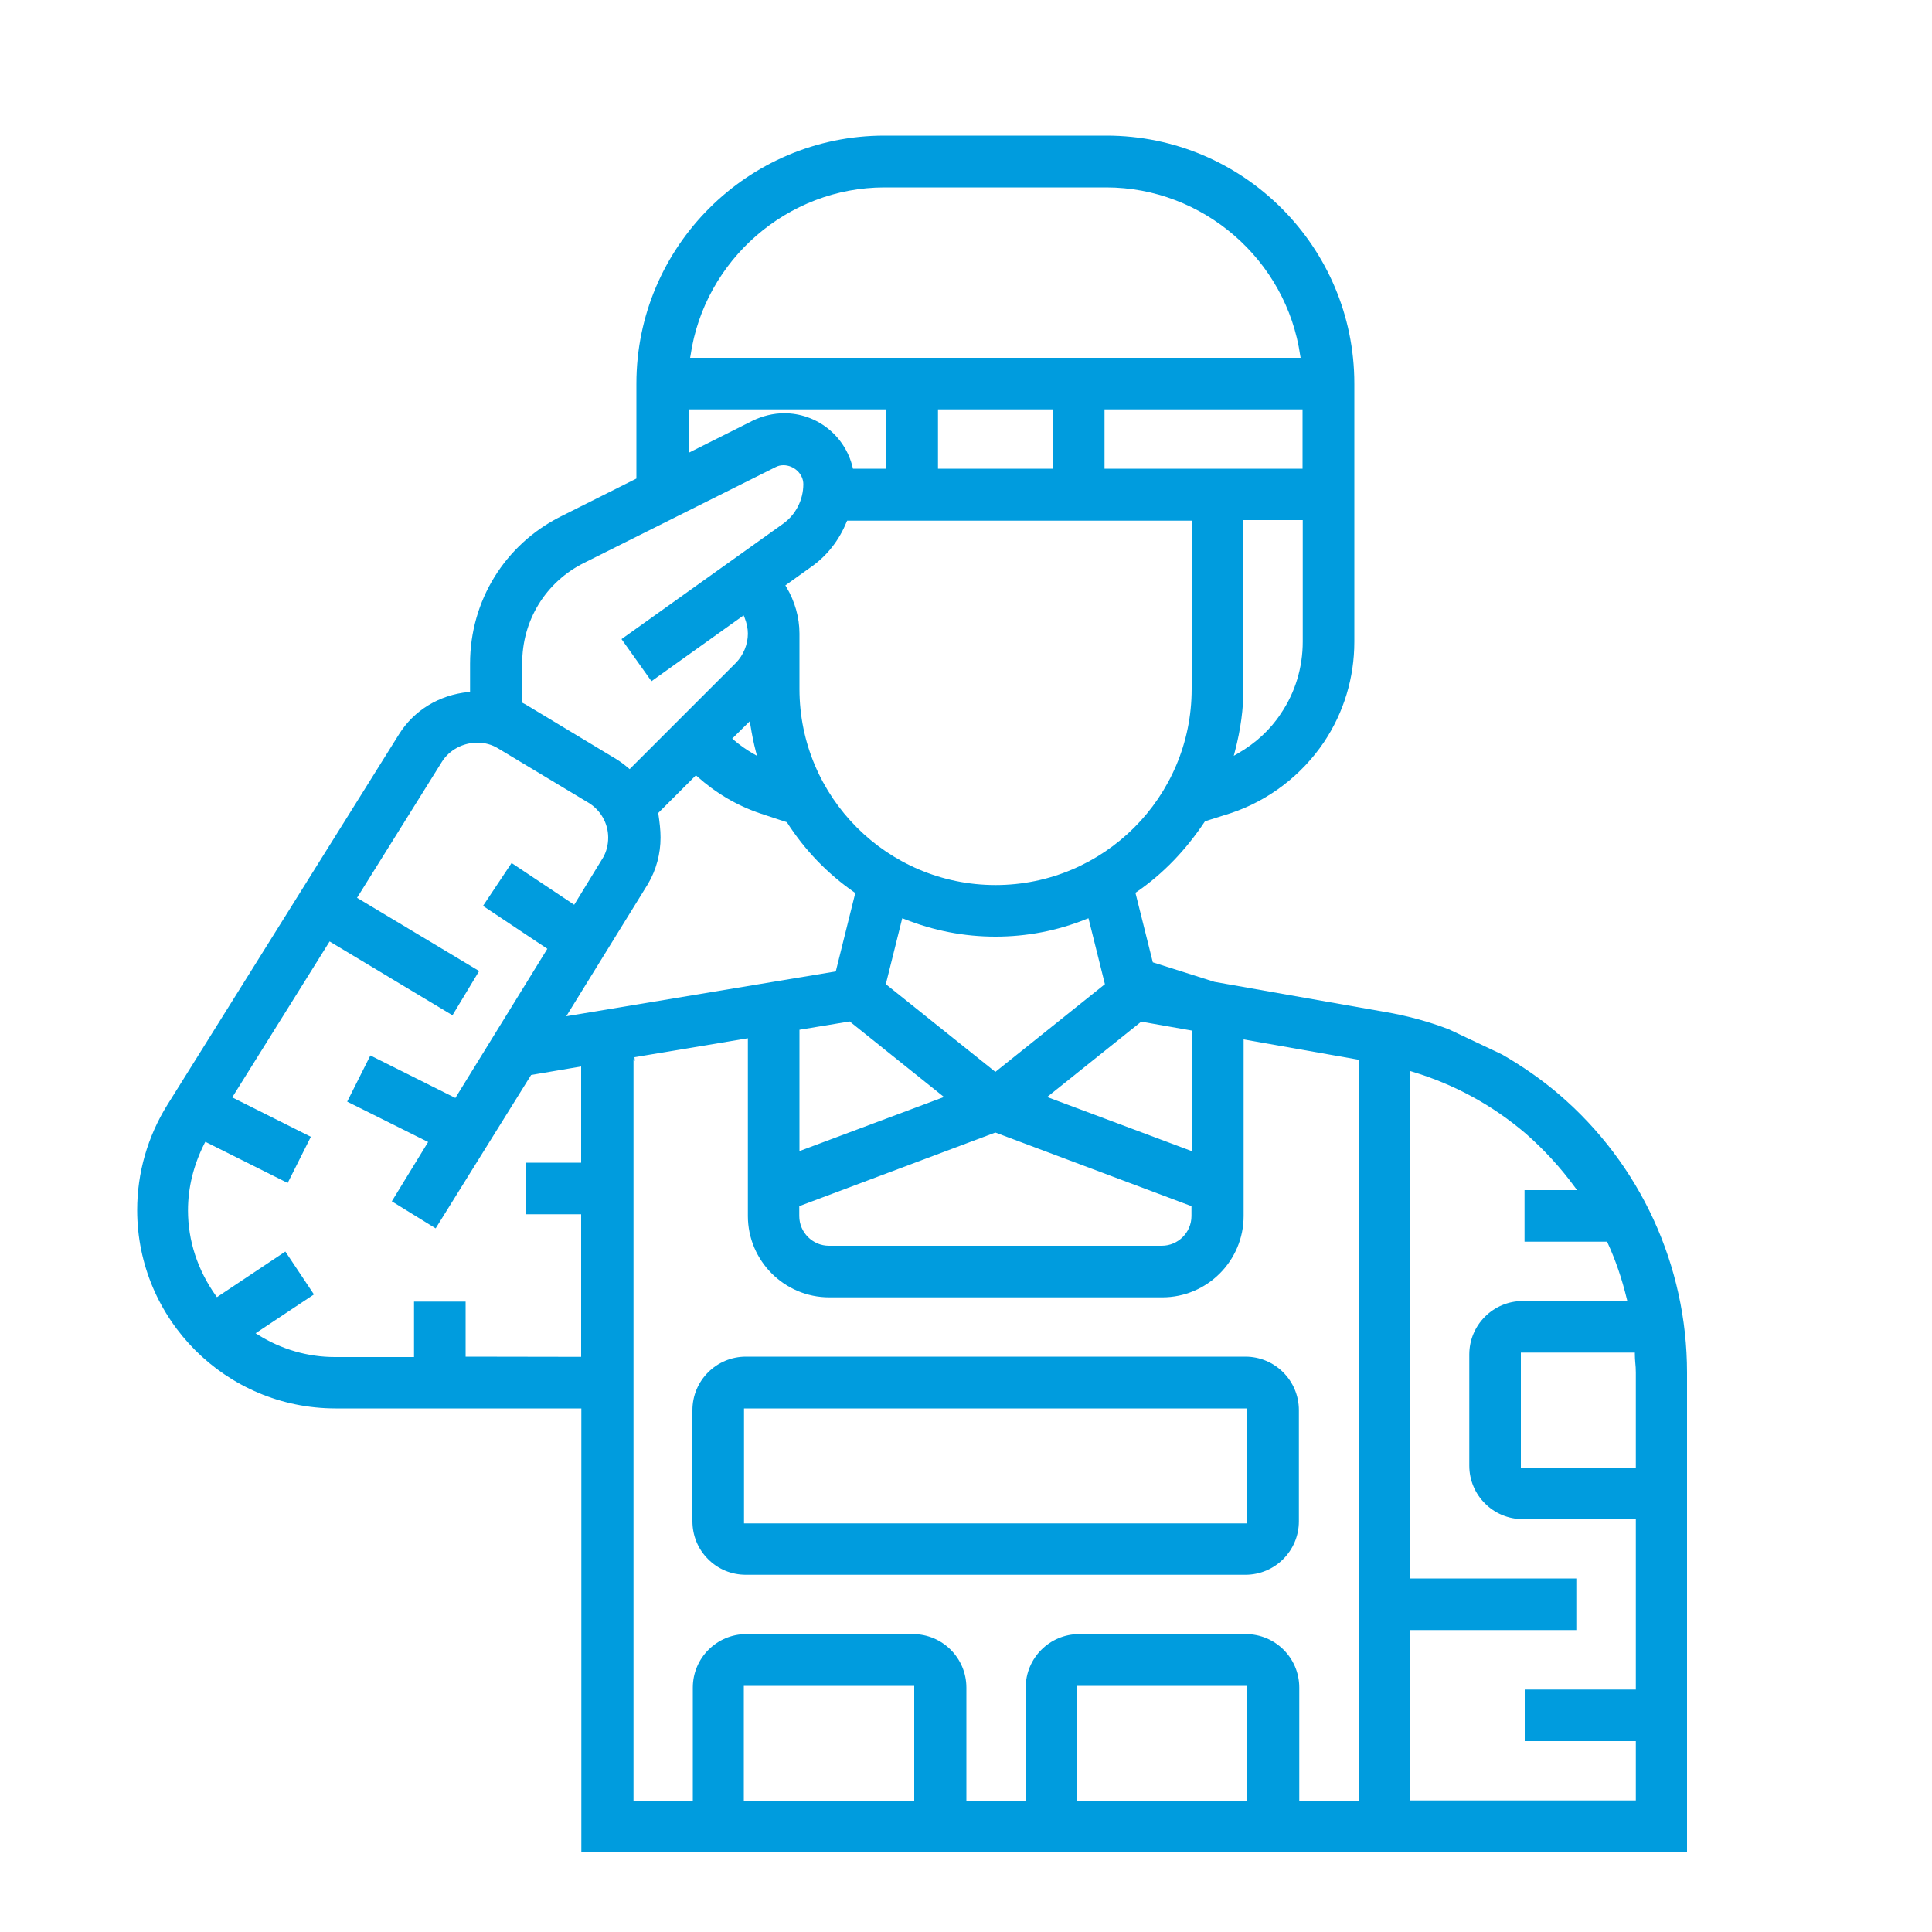 <?xml version="1.0" encoding="UTF-8"?>
<!-- Generator: Adobe Illustrator 27.3.1, SVG Export Plug-In . SVG Version: 6.00 Build 0)  -->
<svg xmlns="http://www.w3.org/2000/svg" xmlns:xlink="http://www.w3.org/1999/xlink" version="1.1" id="Layer_1" x="0px" y="0px" viewBox="0 0 100 100" style="enable-background:new 0 0 100 100;" xml:space="preserve">
<style type="text/css">
	.st0{display:none;}
	.st1{display:inline;}
	.st2{fill:#009CDE;}
	.st3{fill:none;}
	.st4{fill:#139AD6;}
	.st5{fill:none;stroke:#139AD6;stroke-width:2.75;stroke-linejoin:round;stroke-miterlimit:10;}
	.st6{fill:none;stroke:#139AD6;stroke-width:2.75;stroke-linecap:round;stroke-linejoin:round;stroke-miterlimit:10;}
	.st7{display:inline;fill:none;stroke:#231F20;stroke-width:2.75;stroke-miterlimit:10;}
</style>
<g id="Government" class="st0">
	<g id="_4" transform="translate(-3157 -374.763)" class="st1">
		<path id="Path_237" class="st2" d="M3253.1,459.1h-5.3v-5.5c0-0.8-0.6-1.4-1.4-1.4h-3.1v-1c0-1.7-1.1-3.2-2.7-3.6V425    c1.6-0.5,2.7-1.9,2.7-3.6v-1h3.1c0.8,0,1.4-0.6,1.4-1.4v-5.5h1.2c1.8,0,3.2-1.4,3.2-3.2c0-1.1-0.6-2.1-1.5-2.7l-41.6-26.2    c-1.2-0.8-2.8-0.8-4,0l-41.6,26.3c-1.5,1-1.9,2.9-0.9,4.4c0.6,0.9,1.6,1.4,2.6,1.4h1v5.5c0,0.8,0.6,1.4,1.4,1.4h3.3v1    c0,1.7,1.1,3.2,2.7,3.6v22.6c-1.6,0.5-2.7,1.9-2.7,3.6v1h-3.3c-0.8,0-1.4,0.6-1.4,1.4v5.5h-5.3c-0.8,0-1.4,0.6-1.4,1.4v6.8    c0,0.8,0.6,1.4,1.4,1.4h92.2c0.8,0,1.4-0.6,1.4-1.4v-6.8C3254.5,459.7,3253.9,459.1,3253.1,459.1z M3240.6,421.4    c0,0.5-0.5,1-1,0.9l0,0h-0.4c-0.8,0-1.3,0.7-1.3,1.5v25c0,0.8,0.5,1.4,1.3,1.5h0.4c0.5,0,1,0.4,1,0.9l0,0v0.8h-10.7v-0.8    c0-0.5,0.4-0.9,0.9-0.9h0.1h0.4c0.8,0,1.4-0.7,1.4-1.5v-25c0-0.8-0.6-1.4-1.4-1.5h-0.4c-0.5,0-1-0.4-1-0.9c0,0,0,0,0-0.1v-0.8    h10.7V421.4z M3229.9,425v22.6c-1.6,0.5-2.7,1.9-2.7,3.6v1h-2.5v-1c0-1.7-1.1-3.2-2.7-3.6V425c1.6-0.5,2.7-1.9,2.7-3.6v-1h2.5v1    C3227.1,423.1,3228.2,424.6,3229.9,425L3229.9,425z M3193.8,422.3h-0.4c-0.5,0-1-0.4-1-0.9l0,0v-0.8h10.7v0.8    c0,0.5-0.4,0.9-0.9,0.9c0,0,0,0-0.1,0h-0.4c-0.8,0-1.4,0.7-1.4,1.5v25c0,0.8,0.6,1.4,1.4,1.5h0.4c0.5,0,1,0.3,1,0.9c0,0,0,0,0,0.1    v0.8h-10.7v-0.8c0-0.5,0.5-1,1-0.9l0,0h0.4c0.8,0,1.3-0.7,1.3-1.5v-25C3195.1,423,3194.5,422.4,3193.8,422.3L3193.8,422.3z     M3203.1,447.6V425c1.6-0.5,2.7-1.9,2.7-3.6v-1h2.5v1c0,1.7,1.1,3.2,2.7,3.6v22.6c-1.6,0.5-2.7,1.9-2.7,3.6v1h-2.5v-1    C3205.8,449.5,3204.7,448,3203.1,447.6L3203.1,447.6z M3220.4,450.3h0.4c0.5,0,1,0.4,1,0.9c0,0,0,0,0,0.1v0.8h-10.7v-0.8    c0-0.5,0.4-0.9,0.9-0.9c0,0,0,0,0.1,0h0.4c0.8,0,1.4-0.7,1.3-1.5v-25c0-0.8-0.6-1.4-1.3-1.5h-0.4c-0.5,0-1-0.4-1-0.9    c0,0,0,0,0-0.1v-0.8h10.7v0.8c0,0.5-0.5,1-1,0.9l0,0h-0.4c-0.8,0-1.4,0.7-1.3,1.5v25C3219.1,449.6,3219.7,450.2,3220.4,450.3    L3220.4,450.3z M3164.8,410.5c-0.1-0.2,0-0.4,0.2-0.5l41.6-26.2c0.3-0.2,0.7-0.2,1.1,0l41.6,26.2c0.2,0.1,0.3,0.4,0.1,0.6    c-0.1,0.1-0.2,0.2-0.4,0.2h-83.8C3165,410.8,3164.8,410.7,3164.8,410.5L3164.8,410.5z M3168.9,413.6h76.4v4.1h-76.4V413.6z     M3173.6,451.2c0-0.5,0.5-1,1-0.9c0,0,0,0,0.1,0h0.4c0.8,0,1.3-0.7,1.3-1.5v-25c0-0.8-0.5-1.4-1.3-1.5h-0.4c-0.5,0-1-0.4-1.1-0.9    l0,0v-0.8h10.7v0.8c0,0.5-0.4,0.9-0.9,0.9c0,0,0,0-0.1,0h-0.4c-0.8,0-1.4,0.7-1.4,1.5v25c0,0.8,0.6,1.4,1.4,1.5h0.4    c0.5,0,0.9,0.3,1,0.9v0.1v0.8h-10.8L3173.6,451.2z M3184.3,447.6V425c1.6-0.5,2.7-1.9,2.7-3.6v-1h2.5v1c0,1.7,1.1,3.2,2.7,3.6    v22.6c-1.6,0.5-2.7,1.9-2.7,3.6v1h-2.5v-1C3187.1,449.5,3186,448,3184.3,447.6L3184.3,447.6z M3168.9,455h76.4v4.1h-76.4V455z     M3251.9,465.9h-89.7v-4.1h89.7V465.9z"></path>
		<path id="Path_238" class="st2" d="M3207.1,408.3c3.9,0,7.1-3.2,7.1-7.1s-3.2-7.1-7.1-7.1c-3.9,0-7.1,3.2-7.1,7.1l0,0    C3200,405.1,3203.2,408.3,3207.1,408.3z M3207.1,397.1c2.3,0,4.1,1.8,4.1,4.1c0,2.3-1.8,4.1-4.1,4.1s-4.1-1.8-4.1-4.1l0,0    C3203,398.9,3204.8,397.1,3207.1,397.1L3207.1,397.1L3207.1,397.1z"></path>
	</g>
</g>
<g id="System_Integrators" class="st0">
	<g class="st1">
		<g>
			<path class="st2" d="M69.2,99.5c-1.4,0-2.7-0.1-4.1-0.3c-0.8-0.1-1.3-0.8-1.2-1.6s0.8-1.3,1.6-1.2c1.2,0.2,2.4,0.3,3.6,0.3     c0.1,0,0.3,0,0.4,0l0,0c0.8,0,1.4,0.6,1.4,1.4s-0.6,1.4-1.4,1.4C69.6,99.5,69.4,99.5,69.2,99.5z M78.1,97.9     c-0.6,0-1.1-0.3-1.3-0.9c-0.3-0.7,0.1-1.5,0.8-1.8c1.3-0.5,2.5-1.1,3.6-1.8c0.7-0.4,1.5-0.2,1.9,0.5s0.2,1.5-0.5,1.9     c-1.3,0.8-2.7,1.5-4.1,2C78.4,97.8,78.3,97.9,78.1,97.9z M57.3,96.4c-0.2,0-0.5-0.1-0.7-0.2c-1.3-0.7-2.6-1.6-3.8-2.6     c-0.6-0.5-0.7-1.4-0.2-2s1.4-0.7,2-0.2c1,0.9,2.2,1.6,3.4,2.3c0.7,0.4,0.9,1.2,0.5,1.9C58.3,96.1,57.8,96.4,57.3,96.4z      M88.4,90.3c-0.3,0-0.6-0.1-0.9-0.3c-0.6-0.5-0.7-1.4-0.2-2c0.8-1.1,1.6-2.2,2.2-3.4c0.4-0.7,1.2-0.9,1.9-0.6     c0.7,0.4,0.9,1.2,0.6,1.9c-0.7,1.3-1.6,2.6-2.5,3.8C89.2,90.1,88.8,90.3,88.4,90.3z M48.2,87.5c-0.5,0-0.9-0.2-1.2-0.7     c-0.8-1.3-1.4-2.7-2-4.1c-0.3-0.7,0.1-1.5,0.8-1.8s1.5,0.1,1.8,0.8c0.5,1.3,1.1,2.5,1.8,3.6c0.4,0.7,0.2,1.5-0.5,1.9     C48.7,87.4,48.4,87.5,48.2,87.5z M93.5,78.6c-0.1,0-0.1,0-0.2,0c-0.8-0.1-1.3-0.8-1.2-1.6c0.2-1.1,0.3-2.3,0.3-3.4     c0-0.2,0-0.4,0-0.6c0-0.8,0.6-1.4,1.4-1.4l0,0c0.8,0,1.4,0.6,1.4,1.4c0,0.2,0,0.5,0,0.7c0,1.3-0.1,2.6-0.3,3.8     C94.8,78.1,94.2,78.6,93.5,78.6z M44.7,75.2c-0.8,0-1.4-0.6-1.4-1.4c0-0.1,0-0.2,0-0.2c0-1.4,0.1-2.9,0.4-4.3     c0.1-0.8,0.8-1.3,1.6-1.1c0.8,0.1,1.3,0.8,1.1,1.6c-0.2,1.3-0.3,2.5-0.3,3.8v0.2C46.2,74.6,45.5,75.2,44.7,75.2     C44.8,75.2,44.8,75.2,44.7,75.2z M92.3,66.8c-0.6,0-1.1-0.4-1.3-0.9c-0.5-1.3-1-2.5-1.7-3.7c-0.4-0.7-0.1-1.5,0.5-1.9     c0.7-0.4,1.5-0.1,1.9,0.5c0.8,1.3,1.4,2.7,1.9,4.1c0.3,0.7-0.1,1.5-0.8,1.8C92.6,66.8,92.5,66.8,92.3,66.8z M48,62.9     c-0.2,0-0.5-0.1-0.7-0.2c-0.7-0.4-0.9-1.2-0.5-1.9c0.7-1.3,1.6-2.6,2.6-3.7c0.5-0.6,1.4-0.7,2-0.2s0.7,1.4,0.2,2     c-0.9,1-1.6,2.2-2.3,3.3C48.9,62.6,48.4,62.9,48,62.9z M85.1,56.3c-0.3,0-0.6-0.1-0.9-0.3c-1-0.9-2.1-1.7-3.3-2.3     c-0.7-0.4-0.9-1.2-0.5-1.9s1.2-0.9,1.9-0.5c1.3,0.8,2.6,1.6,3.7,2.6c0.6,0.5,0.7,1.4,0.2,2C85.9,56.1,85.5,56.3,85.1,56.3z      M56.9,53.8c-0.5,0-0.9-0.2-1.2-0.7c-0.4-0.7-0.2-1.5,0.5-1.9c1.3-0.8,2.7-1.4,4.1-1.9c0.7-0.3,1.5,0.1,1.8,0.8s-0.1,1.5-0.8,1.8     c-1.3,0.5-2.5,1-3.7,1.7C57.4,53.8,57.2,53.8,56.9,53.8z M73.5,50.9c-0.1,0-0.2,0-0.2,0c-1.3-0.2-2.7-0.4-4-0.4     c-0.8,0-1.4-0.6-1.4-1.4c0-0.8,0.6-1.4,1.4-1.4l0,0c1.5,0,3,0.1,4.5,0.4c0.8,0.1,1.3,0.9,1.1,1.6C74.8,50.4,74.2,50.9,73.5,50.9z     "></path>
		</g>
		<g>
			<path class="st2" d="M24.2,62c-3.7,0-7.3-1.1-10.5-3.1c-4.3-2.8-7.3-7.1-8.4-12.2c-1.1-5-0.1-10.2,2.7-14.6     c2.8-4.3,7.1-7.3,12.2-8.4c10.4-2.2,20.7,4.4,23,14.9l0,0c2.2,10.4-4.4,20.7-14.9,23C26.9,61.9,25.5,62,24.2,62z M24.2,26.1     c-1.1,0-2.3,0.1-3.5,0.4c-4.3,0.9-8,3.5-10.4,7.2S7.1,41.8,8,46.1s3.5,8,7.2,10.4s8.1,3.2,12.5,2.3c4.3-0.9,8-3.5,10.4-7.2     c2.4-3.7,3.2-8.1,2.3-12.5l0,0C38.7,31.4,31.8,26.1,24.2,26.1z"></path>
		</g>
		<g>
			<path class="st2" d="M61.8,29c-7.9,0-14.3-6.4-14.3-14.3S53.9,0.5,61.8,0.5s14.3,6.4,14.3,14.3S69.7,29,61.8,29z M61.8,3.3     c-6.3,0-11.5,5.1-11.5,11.5s5.1,11.5,11.5,11.5s11.5-5.1,11.5-11.5S68.1,3.3,61.8,3.3z"></path>
		</g>
		<g>
			
				<rect x="42.56" y="50.14" transform="matrix(0.566 -0.824 0.824 0.566 -27.288 60.608)" class="st2" width="2.8" height="12.2"></rect>
		</g>
		<g>
			
				<rect x="37.01" y="25.83" transform="matrix(0.803 -0.595 0.595 0.803 -7.364 32.152)" class="st2" width="16" height="2.8"></rect>
		</g>
		<g>
			<path class="st2" d="M69.2,93.5c-10.8,0-19.6-8.8-19.6-19.6s8.8-19.6,19.6-19.6S88.9,63,88.9,73.8C88.9,84.7,80.1,93.5,69.2,93.5     z M69.2,57c-9.3,0-16.8,7.6-16.8,16.8c0,9.3,7.6,16.8,16.8,16.8S86,83,86,73.8C86.1,64.5,78.5,57,69.2,57z"></path>
		</g>
		<g>
			<path class="st2" d="M24.2,55.3c-6.9,0-12.4-5.6-12.4-12.4s5.6-12.4,12.4-12.4s12.4,5.6,12.4,12.4S31.1,55.3,24.2,55.3z      M24.2,33.3c-5.3,0-9.6,4.3-9.6,9.6s4.3,9.6,9.6,9.6s9.6-4.3,9.6-9.6C33.8,37.6,29.5,33.3,24.2,33.3z"></path>
		</g>
	</g>
</g>
<g id="Professional" class="st0">
	<g id="Group_374" transform="translate(-81.668 -264.561)" class="st1">
		<path class="st2" d="M131.7,328.1c-4.4,0-8.3-3-9.5-7.3l-0.3-1.1H84.6c-0.8,0-1.5-0.7-1.5-1.5v-20.9c0-6.8,5.6-12.4,12.4-12.4H120    v-10.4c0-0.8,0.7-1.5,1.5-1.5h20.1c0.8,0,1.5,0.7,1.5,1.5V285h24.5c6.8,0,12.4,5.6,12.4,12.4v20.9c0,0.8-0.6,1.4-1.4,1.5h-0.1H140    h-0.2c-0.3,0-0.7-0.2-0.9-0.5c-0.3-0.3-0.4-0.7-0.4-1.1c0-0.7,0.5-1.3,1.2-1.4c0.1,0,0.2,0,0.3,0h37.2v-19.5    c0-5.2-4.3-9.5-9.5-9.5H95.6c-5.2,0-9.5,4.2-9.5,9.5v19.5h37.2c0.8,0,1.5,0.7,1.5,1.5c0,3.8,3.1,6.9,6.9,6.9l0,0    c0.8,0,1.5,0.6,1.5,1.4c0,0.4-0.1,0.8-0.4,1C132.5,327.9,132.1,328.1,131.7,328.1L131.7,328.1z M123.1,285h17.2v-8.9h-17.2    C123.1,276.1,123.1,285,123.1,285z"></path>
		<path class="st2" d="M95.9,355.9h-0.5c-6.8,0-12.3-6-12.3-13.4v-16c0-0.8,0.6-1.5,1.5-1.6c0.8,0,1.5,0.7,1.5,1.6v16    c0,5.6,4.2,10.1,9.4,10.1h72.4c5.2,0,9.4-4.5,9.4-10.1v-16c0-0.4,0.1-0.8,0.3-1.1c0.3-0.3,0.6-0.5,1-0.5h0.1    c0.8,0,1.4,0.6,1.5,1.4c0,0.1,0,0.2,0,0.2v16.1c0,7.4-5.5,13.4-12.3,13.4l0,0h-72C95.9,356,95.9,355.9,95.9,355.9z"></path>
	</g>
</g>
<g id="Other" class="st0">
	<g id="Group_349" transform="translate(-241.5 -54.029)" class="st1">
		<g id="Group_339" transform="translate(241.5 54.029)">
			<path id="Path_246" class="st2" d="M6.7,88.1c-1.1,0-1.9-0.9-1.9-1.9l0,0V13.9c0-1.1,0.9-1.9,1.9-1.9h86.7c1.1,0,1.9,0.9,1.9,1.9     v72.2c0,1.1-0.9,1.9-1.9,1.9L6.7,88.1z M9.5,76.5c-0.5,0-0.9,0.4-0.9,0.9l0,0v5.8c0,0.5,0.4,0.9,0.9,0.9l0,0h80.9     c0.5,0,0.9-0.4,0.9-0.9v-5.8c0-0.5-0.4-0.9-0.9-0.9H9.5z M81.8,63.9c1.1,0,1.9,0.9,1.9,1.9v5.8c0,0.5,0.4,0.9,0.9,0.9l0,0h5.8     c0.5,0,0.9-0.4,0.9-0.9V16.8c0-0.5-0.4-0.9-0.9-0.9H9.5c-0.5,0-0.9,0.4-0.9,0.9l0,0v54.9c0,0.5,0.4,0.9,0.9,0.9l0,0h43.3     c0.5,0,0.9-0.4,0.9-0.9l0,0v-5.8c0-1.1,0.9-1.9,1.9-1.9L81.8,63.9z M58.7,67.8c-0.5,0-0.9,0.4-0.9,0.9l0,0v2.9     c0,0.5,0.4,0.9,0.9,0.9l0,0h20.2c0.5,0,0.9-0.4,0.9-0.9l0,0v-2.9c0-0.5-0.4-0.9-0.9-0.9l0,0H58.7z"></path>
		</g>
		<g id="Group_340" transform="translate(244.532 56.556)">
			<rect id="Rectangle_88" x="19" y="23.9" class="st2" width="3.9" height="3.9"></rect>
		</g>
		<g id="Group_341" transform="translate(246.554 56.556)">
			<rect id="Rectangle_89" x="28.6" y="23.9" class="st2" width="3.9" height="3.9"></rect>
		</g>
		<g id="Group_342" transform="translate(248.575 56.556)">
			<rect id="Rectangle_90" x="38.1" y="23.9" class="st2" width="3.9" height="3.9"></rect>
		</g>
		<g id="Group_343" transform="translate(244.532 58.578)">
			<rect id="Rectangle_91" x="19" y="33.4" class="st2" width="3.9" height="3.9"></rect>
		</g>
		<g id="Group_344" transform="translate(246.554 58.578)">
			<rect id="Rectangle_92" x="28.6" y="33.4" class="st2" width="3.9" height="3.9"></rect>
		</g>
		<g id="Group_345" transform="translate(248.575 58.578)">
			<rect id="Rectangle_93" x="38.1" y="33.4" class="st2" width="3.9" height="3.9"></rect>
		</g>
		<g id="Group_346" transform="translate(244.532 60.599)">
			<rect id="Rectangle_94" x="19" y="42.9" class="st2" width="3.9" height="3.9"></rect>
		</g>
		<g id="Group_347" transform="translate(246.554 60.599)">
			<rect id="Rectangle_95" x="28.6" y="42.9" class="st2" width="3.9" height="3.9"></rect>
		</g>
		<g id="Group_348" transform="translate(248.575 60.599)">
			<rect id="Rectangle_96" x="38.1" y="42.9" class="st2" width="3.9" height="3.9"></rect>
		</g>
	</g>
</g>
<g id="IT" class="st0">
	<g id="Group_95" transform="translate(-43.5 -340.5)" class="st1">
		<g id="Group_79" transform="translate(54.871 354.714)">
			<rect x="5.3" y="4.7" class="st2" width="3.1" height="3.1"></rect>
		</g>
		<g id="Group_80" transform="translate(66.243 354.714)">
			<rect x="5.4" y="4.7" class="st2" width="3.1" height="3.1"></rect>
		</g>
		<g id="Group_81" transform="translate(77.614 354.714)">
			<rect x="5.5" y="4.7" class="st2" width="3.1" height="3.1"></rect>
		</g>
		<g id="Group_82" transform="translate(88.986 354.714)">
			<rect x="5.7" y="4.7" class="st2" width="3.1" height="3.1"></rect>
		</g>
		<g id="Group_83" transform="translate(100.357 354.714)">
			<rect x="5.8" y="4.7" class="st2" width="3.1" height="3.1"></rect>
		</g>
		<g id="Group_84" transform="translate(111.729 354.714)">
			<rect x="5.9" y="4.7" class="st2" width="8.8" height="3.1"></rect>
		</g>
		<g id="Group_85" transform="translate(100.357 366.086)">
			<rect x="5.8" y="4.8" class="st2" width="3.1" height="3.1"></rect>
		</g>
		<g id="Group_86" transform="translate(100.357 377.457)">
			<rect x="5.8" y="5" class="st2" width="3.1" height="3.1"></rect>
		</g>
		<g id="Group_87" transform="translate(111.729 366.085)">
			<polygon class="st2" points="11.6,19.4 11.6,7.9 5.9,7.9 5.9,4.8 14.7,4.8 14.7,19.4    "></polygon>
		</g>
		<g id="Group_88" transform="translate(88.986 366.086)">
			<rect x="5.7" y="4.8" class="st2" width="3.1" height="3.1"></rect>
		</g>
		<g id="Group_89" transform="translate(77.614 366.086)">
			<rect x="5.5" y="4.8" class="st2" width="3.1" height="3.1"></rect>
		</g>
		<g id="Group_90" transform="translate(66.243 366.086)">
			<rect x="5.4" y="4.8" class="st2" width="3.1" height="3.1"></rect>
		</g>
		<g id="Group_91" transform="translate(54.871 366.086)">
			<rect x="5.3" y="4.8" class="st2" width="3.1" height="3.1"></rect>
		</g>
		<g id="Group_92" transform="translate(54.871 377.457)">
			<rect x="5.3" y="5" class="st2" width="3.1" height="3.1"></rect>
		</g>
		<g id="Group_93" transform="translate(66.243 377.457)">
			<rect x="5.4" y="5" class="st2" width="26" height="3.1"></rect>
		</g>
		<g id="Group_94" transform="translate(43.5 340.5)">
			<path class="st2" d="M32.6,93.8c-0.8,0-1.5-0.7-1.5-1.5v-8.6c0-4,3.3-7.3,7.3-7.3h48.8c2.3,0,4.2-1.9,4.3-4.1     c0-1.1-0.4-2.2-1.2-3c-0.8-0.8-1.8-1.3-3-1.3H55.5h-0.3c-3.9,0-7.1-3.1-7.3-7c-0.1-1.9,0.6-3.8,2-5.2s3.1-2.2,5.1-2.3h0.3h0.2H90     c0.7,0,1.3-0.6,1.3-1.3V9c0-0.7-0.6-1.3-1.3-1.3H9.6C8.9,7.6,8.3,8.2,8.3,9v43.1c0,0.7,0.6,1.3,1.3,1.3h23c0.4,0,0.8,0.2,1.1,0.5     s0.4,0.7,0.4,1.1c0,0.8-0.7,1.5-1.5,1.5h-23c-2.4,0-4.4-2-4.4-4.4V9c0-2.4,2-4.4,4.4-4.4H90c2.4,0,4.4,2,4.4,4.4v43.1     c0,2.4-2,4.4-4.4,4.4H55.5c-2.3,0-4.2,1.9-4.2,4.2s1.9,4.2,4.2,4.2h31.6c1.9,0.1,3.7,0.9,5.1,2.3s2,3.3,2,5.2     c-0.1,3.8-3.2,6.9-7,7H38.4c-2.3,0-4.2,1.9-4.2,4.2v8.6C34.1,93.1,33.4,93.8,32.6,93.8z"></path>
		</g>
	</g>
</g>
<g id="Engineering" class="st0">
	<g id="Group_97" transform="translate(-148.817 -142.5)" class="st1">
		<g id="Group_96" transform="translate(148.817 142.5)">
			<path class="st2" d="M37.6,99.2c-0.9,0-1.6-0.8-1.6-1.7c0-0.9,0.7-1.6,1.6-1.6h12.6c0.8,0,1.5-0.7,1.5-1.5v-6.5     c0-0.8-0.6-1.5-1.4-1.5c-22.2-1.7-39.5-20.6-39.5-43c0-13.7,6.6-26.7,17.6-34.9c0.3-0.2,0.5-0.6,0.6-1s0-0.8-0.3-1.1l-1.8-2.3     c-0.6-0.7-0.4-1.7,0.3-2.3c0.3-0.2,0.6-0.3,1-0.3c0.5,0,1,0.2,1.3,0.6L38.8,14c0.3,0.4,0.7,0.6,1.2,0.6c0.2,0,0.5-0.1,0.7-0.2     C45.1,12.2,50,11,54.9,11c17.4,0,31.5,14.1,31.5,31.5c0,7.5-2.7,14.7-7.5,20.4c-0.5,0.6-0.5,1.6,0.1,2.1c0.1,0.1,0.2,0.2,0.3,0.2     l9.9,12.5c0.6,0.7,0.4,1.7-0.3,2.3c-0.3,0.2-0.6,0.3-1,0.3c-0.5,0-1-0.2-1.3-0.6L83.8,76c-0.3-0.3-0.6-0.5-1.1-0.6h-0.1     c-0.4,0-0.7,0.1-1,0.4c-6.9,6.2-15.9,10-25.2,10.6c-0.8,0.1-1.4,0.7-1.4,1.5v6.4c0,0.8,0.7,1.5,1.5,1.5H69c0.9,0,1.6,0.8,1.6,1.6     c0,0.9-0.7,1.6-1.6,1.6L37.6,99.2z M31.3,10.7c-0.3,0-0.6,0.1-0.9,0.3C20.1,18.5,14,30.7,14,43.4c0,22,17.7,39.9,39.5,39.9     c9.7,0,19.1-3.6,26.3-10.2c0.6-0.5,0.7-1.5,0.2-2.1l-3.1-3.9c-0.3-0.3-0.6-0.5-1-0.6c-0.1,0-0.1,0-0.2,0c-0.4,0-0.7,0.1-1,0.3     c-5.5,4.5-12.5,7-19.7,7h-0.1c-17.3,0-31.5-14.1-31.5-31.4c0-9.7,4.6-19,12.2-24.9c0.3-0.3,0.5-0.6,0.6-1s-0.1-0.8-0.3-1.1     l-3.3-4.2C32.2,10.9,31.8,10.7,31.3,10.7L31.3,10.7z M49.3,51.9c-0.8,0-1.5,0.7-1.5,1.5c0,0.1,0,0.1,0,0.2c1.1,8,3.8,16.5,6.9,17     c0.1,0,0.2,0,0.3,0l0,0c0.1,0,0.2,0,0.3,0c3.1-0.6,5.8-9,6.8-17c0.1-0.4-0.1-0.8-0.3-1.1s-0.6-0.5-1-0.6c-0.1,0-0.1,0-0.2,0     C60.6,51.9,49.3,51.9,49.3,51.9z M30.5,51.9c-0.4,0-0.8,0.2-1.1,0.4S29,53.1,29,53.5c0,0.2,0,0.4,0.1,0.6     c3.3,7.1,9.4,12.7,16.8,15.2c0.2,0.1,0.3,0.1,0.5,0.1l0,0c0.4,0,0.8-0.2,1.1-0.5c0.4-0.4,0.5-1.1,0.3-1.6     c-1.8-4.5-2.9-9.1-3.4-13.9c-0.1-0.8-0.7-1.4-1.5-1.4L30.5,51.9z M66.8,51.9c-0.8,0-1.4,0.6-1.5,1.3c-0.5,4.8-1.6,9.5-3.4,13.9     c-0.2,0.4-0.2,0.8,0,1.2c0.1,0.4,0.4,0.7,0.8,0.8c0.2,0.1,0.4,0.1,0.6,0.1c0.2,0,0.3,0,0.5-0.1c7.4-2.5,13.6-8,16.8-15.2     c0.2-0.4,0.2-0.8,0-1.2c-0.1-0.4-0.4-0.7-0.8-0.9c-0.2-0.1-0.4-0.1-0.6-0.1l0,0L66.8,51.9z M28.6,36.2c-0.7,0-1.4,0.5-1.5,1.3     c-0.6,3.3-0.6,6.7,0,10c0.1,0.7,0.8,1.3,1.5,1.3h13.9c0.8,0,1.5-0.7,1.5-1.5c-0.1-1.8-0.1-3.3-0.1-4.7s0-2.9,0.1-4.6     c0-0.4-0.1-0.8-0.4-1.1c-0.3-0.3-0.6-0.5-1.1-0.5L28.6,36.2z M67.3,36.2c-0.8,0-1.5,0.7-1.5,1.5c0.1,1.8,0.1,3.3,0.1,4.7     s0,2.9-0.1,4.6c0,0.4,0.1,0.8,0.4,1.1s0.7,0.5,1.1,0.5h13.9c0.7,0,1.4-0.5,1.5-1.3c0.6-3.3,0.6-6.7,0-10     c-0.1-0.7-0.8-1.3-1.5-1.3l0,0L67.3,36.2z M48.7,36.2c-0.8,0-1.5,0.6-1.5,1.5c-0.1,1.7-0.1,3.3-0.1,4.8s0,3.1,0.1,4.8     c0,0.8,0.7,1.5,1.5,1.5H61c0.8,0,1.5-0.6,1.5-1.5c0.1-1.7,0.1-3.3,0.1-4.8s0-3.1-0.1-4.8c0-0.8-0.7-1.5-1.5-1.5H48.7z M46.4,15.6     c-0.2,0-0.3,0-0.5,0.1c-7.4,2.5-13.6,8-16.8,15.2c-0.4,0.8,0,1.7,0.8,2c0.2,0.1,0.4,0.1,0.6,0.1h12.4c0.8,0,1.4-0.6,1.5-1.3     c0.5-4.8,1.6-9.5,3.4-13.9c0.2-0.4,0.2-0.8,0-1.2s-0.4-0.7-0.8-0.8C46.9,15.6,46.7,15.6,46.4,15.6L46.4,15.6z M63.3,15.6     c-0.4,0-0.8,0.2-1.1,0.5c-0.3,0.3-0.4,0.7-0.4,1.1c0,0.2,0,0.4,0.1,0.6c1.8,4.4,2.9,9.1,3.4,13.9c0.1,0.8,0.7,1.4,1.5,1.4h12.4     c0.8,0,1.5-0.7,1.5-1.5c0-0.2,0-0.4-0.1-0.6c-3.3-7.1-9.4-12.7-16.8-15.2h-0.1l0,0L63.3,15.6z M54.9,14.2c-0.1,0-0.2,0-0.3,0     c-3.1,0.6-5.8,9-6.8,17c-0.1,0.8,0.5,1.6,1.3,1.7c0.1,0,0.1,0,0.2,0h11.2c0.8,0,1.5-0.7,1.5-1.5c0-0.1,0-0.1,0-0.2     c-1-7.9-3.7-16.2-6.7-17v-0.1L54.9,14.2z"></path>
		</g>
	</g>
</g>
<g id="Utilities" class="st0">
	<g id="Group_224" transform="translate(-569.645 -36.5)" class="st1">
		<path class="st2" d="M589.1,135.3c-2.8,0-5-2.3-5-5v-18.1c0-13.8,11.3-25.1,25.1-25.1h21c13.8,0,25.1,11.3,25.1,25.1v18.1    c0,2.8-2.3,5-5,5H589.1z M638.9,114.7c0.8,0,1.4,0.6,1.4,1.4v16.5h9.9c1.2,0,2.3-1,2.3-2.3v-18.1c0-12.3-10-22.3-22.3-22.3h-0.9    l-7,9.8c-0.2,0.3-0.5,0.5-0.7,0.7c-0.5,0.4-1.2,0.6-1.8,0.6c-1,0-2-0.5-2.6-1.3l-7-9.8h-0.9c-12.3,0-22.3,10-22.3,22.3v18.1    c0,1.2,1,2.3,2.3,2.3h9.9V116c0-0.8,0.6-1.4,1.4-1.4c0.8,0,1.4,0.6,1.4,1.4v16.5h35.8V116C637.6,115.3,638.2,114.7,638.9,114.7z     M619.6,98.5l6.2-8.7h-12.4L619.6,98.5z"></path>
		<path class="st2" d="M619.7,82.3c-9.2,0-17.2-8.4-18.1-19.2v-0.4h-3.2c-0.8,0-1.4-0.6-1.4-1.4c0-0.8,0.6-1.4,1.4-1.4h3.2v-0.4    c0.3-9.4,7.2-17.2,16.5-18.6l0.3-0.1V39c0-0.8,0.6-1.4,1.4-1.4s1.4,0.6,1.4,1.4v2l0.3,0.1c9.3,1.4,16.2,9.2,16.5,18.6v0.4h3.2    c0.8,0,1.4,0.6,1.4,1.4c0,0.8-0.6,1.4-1.4,1.4H638v0.4C636.9,73.8,628.9,82.3,619.7,82.3z M619.2,79.5h0.4    c7.5,0,14.4-7.3,15.4-16.3v-0.4h-30.8v0.4C605.2,72,611.9,79.3,619.2,79.5L619.2,79.5z M617.8,43.8c-7.7,1.4-13.3,7.9-13.6,15.7    v0.4h30.9v-0.4c-0.3-7.8-5.9-14.3-13.6-15.7l-0.5-0.1v5.7c0,0.8-0.6,1.4-1.4,1.4s-1.4-0.6-1.4-1.4v-5.6L617.8,43.8L617.8,43.8z"></path>
	</g>
</g>
<g id="Life_Sciences" class="st0">
	<g id="_x37_" class="st1">
		<path class="st2" d="M76,50.1c0-11.8-11.1-18.4-22.7-24.4C64.8,19.8,76,13.4,76,2.1c0-0.8-0.7-1.5-1.5-1.5S73,1.3,73,2.1    C73,12.2,61.9,18,50,24C38.1,18,27,12.2,27,2.1c0-0.8-0.7-1.5-1.5-1.5S24,1.3,24,2.1c0,11.3,11.2,17.7,22.7,23.6    C35.1,31.7,24,38.3,24,50.1c0,11.3,11.2,17.7,22.7,23.6C35.1,79.7,24,86.3,24,98.1c0,0.8,0.7,1.5,1.5,1.5s1.5-0.7,1.5-1.5    c0-4.9,2.3-9.1,7.3-13.2c4.3-3.5,10.1-6.6,15.8-9.5c5.7,2.9,11.5,5.9,15.8,9.5c5,4.1,7.3,8.3,7.3,13.2c0,0.8,0.7,1.5,1.5,1.5    s1.5-0.7,1.5-1.5c0-11.8-11.1-18.4-22.7-24.4C64.8,67.8,76,61.4,76,50.1z M50,72.1c-11.9-6.1-23-11.9-23-22    c0-4.9,2.3-9.1,7.3-13.2c4.3-3.5,10.1-6.6,15.8-9.5c5.7,2.9,11.5,5.9,15.8,9.5c5,4.1,7.3,8.3,7.3,13.2C73,60.2,61.9,66,50,72.1z"></path>
		<path class="st2" d="M34.5,6.6h30.9c0.8,0,1.5-0.7,1.5-1.5s-0.7-1.5-1.5-1.5H34.5c-0.8,0-1.5,0.7-1.5,1.5S33.7,6.6,34.5,6.6z"></path>
		<path class="st2" d="M40.2,11.7c-0.8,0-1.5,0.7-1.5,1.5s0.7,1.5,1.5,1.5h19.6c0.8,0,1.5-0.7,1.5-1.5s-0.7-1.5-1.5-1.5H40.2z"></path>
		<path class="st2" d="M65.4,92.3H34.5c-0.8,0-1.5,0.7-1.5,1.5s0.7,1.5,1.5,1.5h30.9c0.8,0,1.5-0.7,1.5-1.5S66.3,92.3,65.4,92.3z"></path>
		<path class="st2" d="M59.8,87.2c0.8,0,1.5-0.7,1.5-1.5s-0.7-1.5-1.5-1.5H40.2c-0.8,0-1.5,0.7-1.5,1.5s0.7,1.5,1.5,1.5H59.8z"></path>
		<path class="st2" d="M65.4,52H34.5c-0.8,0-1.5,0.7-1.5,1.5s0.7,1.5,1.5,1.5h30.9c0.8,0,1.5-0.7,1.5-1.5S66.3,52,65.4,52z"></path>
		<path class="st2" d="M59.8,59.9H40.2c-0.8,0-1.5,0.7-1.5,1.5s0.7,1.5,1.5,1.5h19.6c0.8,0,1.5-0.7,1.5-1.5S60.6,59.9,59.8,59.9z"></path>
		<path class="st2" d="M65.4,44.3H34.5c-0.8,0-1.5,0.7-1.5,1.5s0.7,1.5,1.5,1.5h30.9c0.8,0,1.5-0.7,1.5-1.5S66.3,44.3,65.4,44.3z"></path>
		<path class="st2" d="M40.2,39.4h19.6c0.8,0,1.5-0.7,1.5-1.5s-0.7-1.5-1.5-1.5H40.2c-0.8,0-1.5,0.7-1.5,1.5S39.4,39.4,40.2,39.4z"></path>
	</g>
</g>
<g id="Healthcare" class="st0">
	<g class="st1">
		<path class="st2" d="M95.7,24.3H75.6V1.8c0-0.3-0.1-0.7-0.4-0.9c-0.2-0.2-0.6-0.4-0.9-0.4H24.8c-0.7,0-1.3,0.6-1.3,1.3v22.4H3.4    c-0.7,0-1.3,0.6-1.3,1.3v73c0,0.7,0.6,1.3,1.3,1.3h92.3l0,0c0.7,0,1.3-0.6,1.3-1.3v-73C97,24.9,96.4,24.3,95.7,24.3z M94.4,26.8    v70.4H75.6V26.8H94.4z M57.6,73.4v23.8H41.5V73.4H57.6z M57.6,51.5v19.4H41.5V51.5H57.6z M58.9,43.6    C58.9,43.6,58.8,43.6,58.9,43.6c-0.7,0-1.3,0.6-1.3,1.2v4.1H41.5v-4.1c0-0.7-0.6-1.2-1.4-1.2c-0.7,0-1.2,0.6-1.2,1.2v52.4H26.1    V3.1h47v94.1H60.2V44.8C60.1,44.1,59.6,43.6,58.9,43.6z M23.5,26.8v70.4H4.7V26.8H23.5z"></path>
		<path class="st2" d="M61.3,29.5v-7.8c0-0.6-0.5-1.2-1.2-1.2l0,0h-5.5V15c0-0.6-0.5-1.2-1.2-1.2h-7.8c-0.6,0-1.2,0.5-1.2,1.2v5.5    H39c-0.6,0-1.2,0.5-1.2,1.2v7.8c0,0.6,0.5,1.2,1.2,1.2h5.5v5.5c0,0.6,0.5,1.2,1.2,1.2h7.8c0.6,0,1.2-0.5,1.2-1.2v-5.5h5.5    C60.7,30.6,61.3,30.1,61.3,29.5z"></path>
		<path class="st2" d="M10.3,52.7h8c0.7,0,1.3-0.6,1.3-1.3v-14c0-0.7-0.6-1.3-1.3-1.3h-8c-0.7,0-1.3,0.6-1.3,1.3v14    C9,52.1,9.5,52.7,10.3,52.7z M11.5,50.1V38.6H17V50h-5.5V50.1z"></path>
		<path class="st2" d="M10.3,80h8c0.7,0,1.3-0.6,1.3-1.3v-14c0-0.7-0.6-1.3-1.3-1.3h-8C9.5,63.4,9,64,9,64.7v14    C9,79.4,9.5,80,10.3,80z M11.5,77.4V66H17v11.5h-5.5V77.4z"></path>
		<path class="st2" d="M80.2,52.7h8c0.7,0,1.3-0.6,1.3-1.3v-14c0-0.7-0.6-1.3-1.3-1.3h-8c-0.7,0-1.3,0.6-1.3,1.3v14    C78.9,52.1,79.5,52.7,80.2,52.7z M81.5,50.1V38.6h5.4V50h-5.4V50.1z"></path>
		<path class="st2" d="M80.2,80h8c0.7,0,1.3-0.6,1.3-1.3v-14c0-0.7-0.6-1.3-1.3-1.3h-8c-0.7,0-1.3,0.6-1.3,1.3v14    C78.9,79.4,79.5,80,80.2,80z M81.5,77.4V66h5.4v11.4H81.5z"></path>
	</g>
</g>
<g id="Telecom" class="st0">
	<g class="st1">
		<g>
			<g>
				<path class="st2" d="M15,57.4c-0.4,0-0.8-0.2-1-0.4C-0.4,42.3-0.4,18.3,14,3.6c0.3-0.3,0.7-0.4,1-0.4c0.4,0,0.7,0.1,1,0.4      c0.3,0.3,0.4,0.6,0.4,1s-0.1,0.8-0.4,1C2.7,19.2,2.7,41.3,16,54.9c0.3,0.3,0.4,0.6,0.4,1s-0.2,0.8-0.4,1      C15.7,57.2,15.4,57.4,15,57.4z"></path>
			</g>
		</g>
		<g>
			<g>
				<path class="st2" d="M23.4,47.9c-0.4,0-0.8-0.2-1-0.4c-4.8-4.7-7.4-11-7.4-17.8c0-6.7,2.6-13,7.4-17.8c0.3-0.3,0.6-0.4,1-0.4      s0.8,0.2,1,0.4c0.3,0.3,0.4,0.6,0.4,1s-0.2,0.8-0.4,1c-4.2,4.2-6.5,9.8-6.5,15.7s2.3,11.5,6.5,15.7c0.3,0.3,0.4,0.6,0.4,1      s-0.2,0.8-0.4,1C24.1,47.8,23.8,47.9,23.4,47.9z"></path>
			</g>
		</g>
		<g>
			<g>
				<path class="st2" d="M31.7,39.6c-0.4,0-0.8-0.2-1-0.4c-2.5-2.5-3.9-5.9-3.9-9.4c0-3.6,1.4-6.9,3.9-9.4c0.3-0.3,0.6-0.4,1-0.4      c0.4,0,0.8,0.2,1,0.4c0.6,0.6,0.6,1.5,0,2.1c-4,4-4,10.6,0,14.7c0.6,0.6,0.6,1.5,0,2.1C32.5,39.4,32.1,39.6,31.7,39.6z"></path>
			</g>
		</g>
		<g>
			<g>
				<path class="st2" d="M85,57.4c-0.4,0-0.7-0.1-1-0.4c-0.3-0.3-0.4-0.6-0.4-1s0.1-0.8,0.4-1c13.3-13.6,13.3-35.7,0-49.3      c-0.3-0.3-0.4-0.6-0.4-1s0.2-0.8,0.4-1c0.3-0.3,0.6-0.4,1-0.4s0.8,0.2,1,0.4c14.4,14.7,14.4,38.7,0,53.4      C85.8,57.2,85.4,57.4,85,57.4z"></path>
			</g>
		</g>
		<g>
			<g>
				<path class="st2" d="M76.6,47.9c-0.4,0-0.8-0.2-1-0.4c-0.6-0.6-0.6-1.5,0-2.1c8.7-8.7,8.7-22.8,0-31.4c-0.3-0.3-0.4-0.6-0.4-1      s0.2-0.8,0.4-1s0.6-0.4,1-0.4s0.8,0.2,1,0.4c9.8,9.8,9.8,25.8,0,35.6C77.4,47.8,77,47.9,76.6,47.9z"></path>
			</g>
		</g>
		<g>
			<g>
				<path class="st2" d="M68.3,39.6c-0.4,0-0.8-0.2-1-0.4c-0.6-0.6-0.6-1.5,0-2.1c4-4,4-10.6,0-14.7c-0.3-0.3-0.4-0.6-0.4-1      s0.2-0.8,0.4-1c0.3-0.3,0.6-0.4,1-0.4s0.8,0.2,1,0.4c5.2,5.2,5.2,13.6,0,18.8C69,39.4,68.6,39.6,68.3,39.6z"></path>
			</g>
		</g>
		<g>
			<g>
				<path class="st2" d="M50,39.6c-5.2,0-9.4-4.2-9.4-9.4s4.2-9.4,9.4-9.4s9.4,4.2,9.4,9.4S55.2,39.6,50,39.6z M50,23.8      c-3.5,0-6.4,2.9-6.4,6.4s2.9,6.4,6.4,6.4s6.4-2.9,6.4-6.4S53.5,23.8,50,23.8z"></path>
			</g>
		</g>
		<g>
			<g>
				<path class="st2" d="M75,96.9c-0.6,0-1.1-0.3-1.3-0.9L50,41.8L26.4,96c-0.2,0.5-0.8,0.9-1.3,0.9c-0.2,0-0.4,0-0.6-0.1      c-0.4-0.2-0.6-0.4-0.8-0.8c-0.1-0.4-0.1-0.8,0-1.1l25-57.2c0.2-0.5,0.8-0.9,1.3-0.9c0.6,0,1.1,0.3,1.3,0.9l25,57.2      c0.2,0.4,0.2,0.8,0,1.1c-0.1,0.4-0.4,0.7-0.8,0.8C75.4,96.8,75.2,96.9,75,96.9z"></path>
			</g>
		</g>
		<g>
			<g>
				<g>
					<path class="st2" d="M29.1,88.4c-0.5,0-0.9-0.2-1.2-0.6c-0.5-0.7-0.3-1.6,0.3-2l19.5-14.2L39,62.9c-0.3-0.3-0.4-0.6-0.4-1       s0.2-0.8,0.4-1c0.3-0.3,0.6-0.4,1-0.4s0.8,0.2,1,0.4l9.9,9.9c0.3,0.3,0.5,0.7,0.4,1.1c0,0.4-0.3,0.8-0.6,1.1L29.9,88.1       C29.7,88.3,29.4,88.4,29.1,88.4z"></path>
				</g>
			</g>
			<g>
				<g>
					<path class="st2" d="M70.8,88.3c-0.3,0-0.6-0.1-0.9-0.3L49.1,72.9c-0.3-0.3-0.6-0.6-0.6-1.1c0-0.4,0.1-0.8,0.4-1.1l9.9-9.9       c0.3-0.3,0.6-0.4,1-0.4s0.8,0.2,1,0.4c0.6,0.6,0.6,1.5,0,2.1l-8.7,8.7l19.4,14.1c0.3,0.2,0.5,0.6,0.6,1s0,0.8-0.3,1.1       C71.7,88.1,71.2,88.3,70.8,88.3z"></path>
				</g>
			</g>
		</g>
	</g>
</g>
<g id="Financial" class="st0">
	<g class="st1">
		<path class="st2" d="M86.5,56L86.5,56c0.8,0,1.4-0.6,1.4-1.4v-4.4C87.9,31,72.3,15.3,53,15.3c-0.8,0-1.4,0.6-1.4,1.4v32.1H37.5    c0-2.2,0.2-4.3,0.5-6.5c0.1-0.8-0.4-1.5-1.2-1.6s-1.5,0.4-1.6,1.2c-0.3,2.3-0.4,4.6-0.5,6.8H21c0.1-2.5,0.5-4.9,1.2-7.3    c0.2-0.7-0.2-1.5-0.9-1.8c-0.7-0.2-1.5,0.2-1.8,0.9v0.1c-0.8,2.7-1.2,5.5-1.3,8.4C18,57.8,21,66.2,26.6,72.9    c6.6,7.8,16.3,12.2,26.5,12.2l0,0c0.8,0,1.4-0.6,1.4-1.4V51.6h14.1l-0.1,3c0,0.8,0.6,1.4,1.4,1.5c0.7,0,1.4-0.6,1.4-1.3l0.1-3.1    h13.8v3C85.2,55.3,85.8,55.9,86.5,56z M85.1,48.8H71.3c-0.1-5.2-0.8-10.4-2.2-15.4c3.1-0.8,6.1-1.9,9-3.3c1.3,1.6,2.4,3.3,3.4,5.1    C83.7,39.5,84.9,44.1,85.1,48.8z M54.4,35.6c4-0.1,8.1-0.6,12-1.5c1.3,4.8,2,9.7,2.1,14.7H54.4V35.6z M54.4,32.8V18.2    c3.5,0.7,6.8,3.8,9.3,8.9c0.7,1.4,1.3,2.8,1.8,4.3C61.9,32.2,58.2,32.7,54.4,32.8z M68.3,30.8c-0.6-1.7-1.3-3.3-2.1-4.9    c-1.2-2.5-2.7-4.7-4.7-6.6c5.6,1.5,10.6,4.5,14.6,8.7C73.6,29.1,71,30,68.3,30.8z M51.6,64.8c-4,0.1-8.1,0.6-12,1.5    c-1.3-4.8-2-9.7-2.1-14.7h14.1V64.8z M51.6,67.6v14.6c-3.5-0.7-6.8-3.8-9.3-8.9c-0.7-1.4-1.3-2.8-1.8-4.3    C44.1,68.1,47.9,67.7,51.6,67.6z M44.5,81.1c-5.6-1.5-10.6-4.6-14.6-8.7c2.5-1.1,5.2-2,7.9-2.8c0.6,1.7,1.3,3.3,2.1,4.9    C41,76.9,42.6,79.2,44.5,81.1z M36.9,66.9c-3.1,0.8-6.1,1.9-9,3.3c-4.2-5.3-6.7-11.9-7-18.6h13.8C34.8,56.8,35.5,61.9,36.9,66.9z"></path>
		<path class="st2" d="M24.5,15.5c-5.3,0-9.6,4.3-9.6,9.6s4.3,9.6,9.6,9.6s9.6-4.3,9.6-9.6C34.2,19.8,29.8,15.5,24.5,15.5z     M24.3,28.9c-0.6-0.1-1.1-0.6-1.3-1.3c0-0.6-0.6-1.1-1.2-1.1s-1.1,0.5-1.1,1.1c0,1.6,1.2,3,2.7,3.4v0.5c0,0.4,0.3,0.8,0.7,1    c-4,0-7.3-3.3-7.3-7.3s3.3-7.3,7.3-7.3c-0.4,0.2-0.7,0.6-0.7,1v0.4c-1.6,0.4-2.7,1.8-2.7,3.4c0,2.5,2.4,3.2,3.5,3.5    c1.9,0.6,1.9,0.9,1.9,1.3C26,28.5,25.2,29,24.3,28.9z M31.9,25.8c-0.3,3.6-3.1,6.4-6.7,6.7c0.4-0.2,0.6-0.6,0.6-1V31    c1.6-0.4,2.7-1.8,2.7-3.4c0-2.4-2.1-3.1-3.6-3.5c-1.9-0.6-1.9-1-1.9-1.3c0.1-0.8,0.8-1.4,1.6-1.3l0,0c0.8-0.1,1.5,0.5,1.6,1.3    c0,0.6,0.6,1.1,1.2,1.1s1.1-0.5,1.1-1.1c0-1.6-1.2-3-2.7-3.4V19c0-0.4-0.3-0.8-0.6-1C29.2,18.2,32.2,21.7,31.9,25.8z"></path>
		<path class="st2" d="M48.4,36.8V13.6c0-0.4-0.1-0.7-0.4-1c-0.3-0.3-0.6-0.4-1-0.4H2c-0.8,0-1.4,0.6-1.4,1.4v23.2    c0,0.8,0.6,1.4,1.4,1.4h45C47.8,38.1,48.4,37.5,48.4,36.8z M3.4,29.8c2.8,0.6,5,2.8,5.6,5.6H3.4V29.8z M45.6,20.6    c-2.8-0.6-5-2.8-5.6-5.6h5.6V20.6z M45.7,23.4V27c-4.4,0.6-7.8,4-8.4,8.4H11.8c-0.6-4.4-4-7.8-8.4-8.4v-3.6c4.4-0.6,7.8-4,8.4-8.4    h25.4C37.9,19.4,41.3,22.8,45.7,23.4z M3.4,20.6V15H9C8.4,17.8,6.2,20,3.4,20.6z M45.6,29.8v5.6H40C40.6,32.6,42.8,30.4,45.6,29.8    z"></path>
		<path class="st2" d="M72.9,67c1.7,0,3.1,1.4,3.1,3.1c0,0.4,0.2,0.7,0.5,1s0.7,0.4,1,0.4c0.7,0,1.3-0.6,1.3-1.3    c0-2.7-1.9-5-4.5-5.7v-0.9c0-0.8-0.7-1.4-1.5-1.3c-0.7,0-1.3,0.6-1.3,1.3v0.9c-2.6,0.6-4.5,3-4.5,5.7c0,3.5,2.6,4.8,5.4,5.8    c3,1.1,3.5,1.8,3.5,3.1c0,1.7-1.4,3.1-3.1,3.1s-3.1-1.4-3.1-3.1c0-0.8-0.7-1.4-1.5-1.3c-0.7,0-1.3,0.6-1.3,1.3    c0,2.7,1.9,5,4.5,5.7v0.9c0,0.4,0.1,0.7,0.4,1s0.6,0.4,1,0.5c0,0,0,0,0.1,0c0.3,0,0.7-0.1,0.9-0.4c0.3-0.3,0.4-0.6,0.5-1v-0.1    v-0.9c2.6-0.6,4.5-3,4.5-5.7c0-3.5-2.6-4.7-5.4-5.8c-2.7-0.9-3.5-1.7-3.5-3.1C69.9,68.4,71.3,67,72.9,67z"></path>
		<path class="st2" d="M73,58c-4.4,0-8.5,1.7-11.6,4.8c-3.1,3.1-4.8,7.2-4.8,11.6C56.5,83.6,63.9,91,73,91l0,0    c9.1,0,16.5-7.4,16.5-16.5C89.4,65.4,82,58.1,73,58z M86.6,74.5c0,7.5-6.1,13.7-13.7,13.7c-7.5,0-13.7-6.1-13.7-13.7    c0-3.7,1.4-7.1,4-9.7c2.6-2.6,6-4,9.7-4C80.5,60.8,86.6,67,86.6,74.5z"></path>
		<path class="st2" d="M64.7,91.2C64.7,91.2,64.6,91.2,64.7,91.2L64.7,91.2h-0.3c-11,3-22.6,1.5-32.5-4.1    C22,81.4,14.8,72.2,11.8,61.2c-1-3.7-1.5-7.4-1.5-11.2c0-0.3,0-0.5,0-0.8l0.1,0.4c0.1,0.4,0.3,0.7,0.6,0.9s0.7,0.2,1.1,0.2    c0.4-0.1,0.7-0.3,0.9-0.6s0.2-0.7,0.2-1.1v-0.1l-2.1-7c-0.2-0.7-1-1.1-1.8-0.9c-0.3,0.1-0.6,0.3-0.8,0.7L5,47.6    c-0.4,0.7-0.2,1.5,0.5,1.9C6.1,49.9,7,49.7,7.4,49l0.1-0.2c0,0.4,0,0.8,0,1.2c0,12.2,4.8,23.6,13.4,32.2S41,95.5,53.1,95.5l0,0    c4,0,8.1-0.5,12-1.6c0.7-0.2,1.2-1,0.9-1.7C65.8,91.6,65.3,91.2,64.7,91.2z"></path>
		<path class="st2" d="M99.1,64.1c-0.2-0.3-0.6-0.5-0.9-0.5s-0.6,0-0.8,0.2l0,0l-1.2,1.1c8-23.3-4-49-27.3-57.6    C63.8,5.4,58.5,4.4,53,4.4h-0.1c-6.1,0-12,1.2-17.6,3.6c-0.3,0.1-0.6,0.4-0.8,0.7c-0.1,0.3-0.2,0.7,0,1.1s0.4,0.6,0.7,0.8    c0.3,0.1,0.7,0.2,1.1,0h0.1c21.7-9.2,46.9,1.1,56.1,22.8c2.2,5.3,3.4,10.9,3.4,16.6c0,4.6-0.7,9.2-2.2,13.6v-1.7    c0-0.4-0.1-0.7-0.4-1s-0.6-0.4-1-0.5c0,0,0,0-0.1,0c-0.7,0-1.4,0.6-1.4,1.3v0.1v8.5c0,0.4,0.2,0.7,0.4,1c0.3,0.3,0.6,0.4,1,0.4    l0,0c0.3,0,0.7-0.1,0.9-0.4l5.7-5.4c0.3-0.2,0.5-0.6,0.5-0.9C99.4,64.8,99.3,64.4,99.1,64.1z"></path>
	</g>
</g>
<g id="Aerospace" class="st0">
	<g id="Group_127" transform="translate(-2045.801 -1998.898) rotate(34)" class="st1">
		<path id="Path_116" class="st2" d="M2933.8,528.6l-23.4-12.7c-0.1-4.6-1.8-9-4.8-9c-1.8,0-3.2,1.6-4.1,4.2l-8.2-4.5    c-0.5-12.7-0.6-28.1-6.6-39.4c-0.2-0.4-0.6-0.7-1.1-0.7l0,0c-0.5,0-0.9,0.3-1.1,0.7c-6,11.5-6.1,26.4-6.6,39.4l-8.3,4.5    c-0.8-2.7-2.3-4.2-4.1-4.2c-3.1,0-4.7,4.5-4.8,9l-23.4,12.7c-0.4,0.2-0.7,0.6-0.7,1.1v11.1c0,0.7,0.6,1.3,1.3,1.3    c0.1,0,0.2,0,0.3,0l39.7-9.6c0.2,9.3,1.3,18.5,3.2,27.5l-11.2,8.3c-0.3,0.2-0.5,0.6-0.5,1v3.7c0,0.7,0.6,1.3,1.3,1.3    c0.1,0,0.3,0,0.4-0.1l14.5-5l14.5,5c0.7,0.2,1.4-0.1,1.6-0.8c0-0.1,0.1-0.3,0.1-0.4v-3.7c0-0.4-0.2-0.8-0.5-1l-11.2-8.3    c1.9-9.1,3-18.3,3.2-27.5l39.7,9.6c0.7,0.2,1.4-0.2,1.5-0.9c0-0.1,0-0.2,0-0.3v-11.1C2934.4,529.2,2934.2,528.8,2933.8,528.6z     M2931.9,539.1l-39.7-9.6c-0.7-0.2-1.4,0.3-1.5,0.9c0,0.1,0,0.2,0,0.2c-0.2,9.9-1.3,19.7-3.4,29.3c-0.1,0.5,0,1,0.5,1.3l11.4,8.4    v1.3l-13.3-4.5c-0.3-0.1-0.6-0.1-0.8,0l-13.3,4.5v-1.3l11.4-8.4c0.4-0.3,0.6-0.8,0.5-1.3c-2.1-9.6-3.2-19.5-3.4-29.3    c0-0.7-0.6-1.2-1.3-1.2c-0.1,0-0.2,0-0.2,0l-39.7,9.6v-8.7l23.4-12.7c0.5-0.3,0.7-0.8,0.7-1.4c0-4.6,1.6-7,2.3-7    c0.4,0,1.5,1.1,2,3.8c0.1,0.7,0.8,1.1,1.5,1c0.1,0,0.2-0.1,0.4-0.1l10.3-5.6c0.4-0.2,0.6-0.6,0.7-1.1v-0.6    c0.6-14.1,0.5-24.3,5.2-36c4.7,11.5,4.7,21.9,5.2,35.9v0.6c0,0.4,0.3,0.8,0.7,1.1l10.3,5.6c0.6,0.3,1.4,0.1,1.7-0.5    c0.1-0.1,0.1-0.2,0.1-0.4c0.5-2.7,1.6-3.8,2-3.8c0.7,0,2.3,2.4,2.3,7c-0.1,0.6,0.2,1.1,0.7,1.4l23.4,12.7L2931.9,539.1z"></path>
	</g>
</g>
<g id="human_capital_management" class="st0">
	<g class="st1">
		<path class="st3" d="M26.6,52.5c-0.7,1.2-1.1,2.3-1.2,3.4c0,0,0,0.1,0,0.3c-0.3,2.4-0.6,5.3-0.9,8.5H31c0.3-3.3,0.6-5.2,0.7-5.7    c0-1.6,0.5-3.4,1.5-5.1c0.7-1.3,1.8-2.3,3.1-3.1L34.9,48l-5.1,1.8c-0.4,0.1-0.7,0.3-1,0.5C27.9,50.8,27.1,51.6,26.6,52.5z"></path>
		<path class="st3" d="M70,55.2c-0.5-0.9-1.3-1.6-2.2-2.1c-0.3-0.2-0.6-0.3-1-0.5l-5.1-1.8l-6.1,11.4h-5.2l-6.1-11.4l-5.1,1.8    c-1.4,0.5-2.6,1.5-3.3,2.7c-0.8,1.3-1.2,2.6-1.2,3.8v0.3c0,0.1-0.6,2.8-0.9,8h38.3c-0.2-3.2-0.5-6.1-0.9-8.5c0-0.2,0-0.3,0-0.3    c-0.1-1-0.5-2.1-1.1-3.3L70,55.2z"></path>
		<path class="st3" d="M36.1,34.7c0,4.2,3.4,7.5,7.5,7.6c-0.8-1.5-1.2-3.2-1.2-4.8c0-3.8,2-7.3,5.3-9.2c-1.2-0.8-2.6-1.2-4.1-1.2    C39.5,27.1,36.1,30.5,36.1,34.7z"></path>
		<path class="st3" d="M69.9,34.7c0-4.2-3.4-7.6-7.6-7.6c-1.4,0-2.8,0.4-4,1.2c3.3,1.9,5.3,5.3,5.3,9.2c0,1.7-0.4,3.3-1.2,4.8    C66.5,42.2,69.9,38.8,69.9,34.7z"></path>
		<path class="st3" d="M72.6,53.7l0.1,0.1c0.9,1.5,1.4,3,1.5,4.5v0.2c0.2,1.7,0.5,3.8,0.7,6.1h6.5c-0.2-3.2-0.5-6.1-0.9-8.5    c0-0.2,0-0.3,0-0.3c-0.1-1-0.5-2.2-1.1-3.3l-0.1-0.1c-0.5-0.9-1.3-1.6-2.2-2.1c-0.3-0.2-0.6-0.3-1-0.5L71,48l-1.4,2.6    C70.9,51.4,71.9,52.5,72.6,53.7z"></path>
		<path class="st3" d="M53,45c4.2,0,7.6-3.4,7.6-7.6s-3.4-7.6-7.6-7.6s-7.6,3.4-7.6,7.6S48.8,45,53,45z"></path>
		<path class="st2" d="M66.9,49.5l-6.5-2.3l-6.5,12.1h-1.7l-6.5-12.1l-6.6,2.3l-2.7-5.1l-7.5,2.7c-0.5,0.2-1,0.4-1.5,0.7    c-1.4,0.8-2.5,1.9-3.3,3.2L24,51.2c-0.8,1.5-1.3,3-1.5,4.4v0.2c-0.4,2.9-0.7,6.3-1,10.3l-0.1,1.6h9.4c0,0.4,0,0.8-0.1,1.2    l-0.1,1.5h44.6l-0.1-1.6c0-0.4-0.1-0.8-0.1-1.2h9.5L84.4,66c-0.2-4-0.6-7.4-1-10.3v-0.2c-0.1-1.5-0.6-3-1.5-4.5l0,0    c-0.8-1.3-1.9-2.5-3.3-3.3c-0.4-0.2-0.9-0.5-1.5-0.7l-7.5-2.7L66.9,49.5z M76.1,49.8c0.4,0.1,0.7,0.3,1,0.5    c0.9,0.5,1.6,1.2,2.2,2.1l0.1,0.1c0.7,1.2,1,2.3,1.1,3.3c0,0,0,0.2,0,0.3c0.3,2.4,0.6,5.3,0.9,8.5h-6.5c-0.2-2.3-0.4-4.4-0.7-6.1    v-0.2c-0.1-1.5-0.6-3-1.5-4.5l-0.1-0.1c-0.7-1.2-1.8-2.3-3-3.1L71,48L76.1,49.8z M34.9,48l1.4,2.6c-1.3,0.8-2.3,1.9-3.1,3.1    c-1,1.8-1.5,3.5-1.5,5.1c-0.1,0.5-0.5,2.4-0.7,5.7h-6.5c0.2-3.2,0.5-6.1,0.9-8.5c0-0.2,0-0.3,0-0.3c0.1-1.1,0.5-2.2,1.2-3.4    c0.5-0.9,1.3-1.6,2.2-2.2c0.3-0.2,0.6-0.3,1-0.5L34.9,48z M71.2,58.6c0,0,0,0.2,0,0.3c0.3,2.4,0.6,5.3,0.9,8.5H33.8    c0.3-5.2,0.9-7.9,0.9-8v-0.3c0-1.2,0.4-2.5,1.2-3.8c0.7-1.2,1.9-2.2,3.3-2.7l5.1-1.8l6.1,11.4h5.2l6.1-11.4l5.1,1.8    c0.4,0.1,0.7,0.3,1,0.5c0.9,0.5,1.7,1.2,2.2,2.1l0.1,0.1C70.7,56.4,71.1,57.6,71.2,58.6z"></path>
		<path class="st2" d="M45.6,45c2,1.9,4.6,3,7.3,3c2.8,0,5.3-1,7.3-3c0.7,0.1,1.4,0.2,2,0.2c5.8,0,10.6-4.7,10.6-10.6    c0-5.8-4.7-10.6-10.6-10.6c-2.7,0-5.3,1-7.3,2.9c-1.3-0.3-2.7-0.3-4,0c-2-1.9-4.6-2.9-7.3-2.9C37.8,24,33,28.7,33,34.6    c0,5.8,4.7,10.6,10.6,10.6C44.3,45.3,44.9,45.2,45.6,45z M63.5,37.4c0-3.8-2-7.3-5.3-9.2c1.2-0.8,2.6-1.2,4-1.2    c4.2,0,7.6,3.4,7.6,7.6s-3.4,7.5-7.5,7.6C63.1,40.8,63.5,39.1,63.5,37.4z M45.4,37.4c0-4.2,3.4-7.6,7.6-7.6s7.6,3.4,7.6,7.6    S57.2,45,53,45S45.4,41.6,45.4,37.4z M42.4,37.4c0,1.7,0.4,3.3,1.2,4.8c-4.1,0-7.5-3.4-7.5-7.6s3.4-7.6,7.6-7.6    c1.4,0,2.8,0.4,4.1,1.2C44.4,30.2,42.4,33.6,42.4,37.4z"></path>
		<path class="st2" d="M13.9,27.2c0.2,0.2,0.5,0.2,0.8,0.2c0.5,0,0.9-0.2,1.2-0.7c0.5-0.7,0.3-1.6-0.3-2h-0.1    c-0.3-0.2-0.7-0.3-1.1-0.3c-0.4,0.1-0.7,0.3-1,0.7c-0.2,0.3-0.3,0.7-0.2,1.1C13.2,26.6,13.5,26.9,13.9,27.2z"></path>
		<path class="st2" d="M25.2,16c0.3,0,0.6-0.1,0.9-0.3s0.6-0.5,0.8-0.6l0,0c12.4-8.8,28.5-10.4,42.5-4.3l-3.9,1.3    c-0.8,0.3-1.2,1.1-0.9,1.9c0.3,0.8,1.1,1.2,1.9,0.9l8.7-2.9l-2.9-8.7c-0.1-0.4-0.4-0.7-0.7-0.9s-0.8-0.2-1.1-0.1    c-0.8,0.3-1.2,1.1-0.9,1.9l1.3,3.9C56,1.4,38.6,3.2,25.3,12.6c-0.3,0.2-0.6,0.4-0.9,0.7c-0.3,0.2-0.5,0.6-0.6,1    c0,0.4,0.1,0.8,0.3,1.1C24.4,15.9,24.8,16,25.2,16z"></path>
		<path class="st2" d="M16.9,23c0.3,0.2,0.6,0.3,0.9,0.3c0.4,0,0.9-0.2,1.2-0.6c0.5-0.6,0.5-1.5-0.2-2l0,0c-0.3-0.3-0.7-0.4-1.1-0.4    s-0.7,0.2-1,0.6c-0.2,0.3-0.4,0.7-0.3,1.1C16.3,22.3,16.5,22.7,16.9,23z"></path>
		<path class="st2" d="M21.3,19.5c0.4,0,0.8-0.2,1.1-0.5c0.6-0.5,0.6-1.5,0-2l-0.3,0.3l0,0l0.2-0.3c-0.3-0.3-0.6-0.5-1-0.5    s-0.8,0.1-1.1,0.5c-0.3,0.3-0.4,0.6-0.4,1s0.2,0.8,0.5,1.1C20.6,19.3,20.9,19.5,21.3,19.5z"></path>
		<path class="st2" d="M92.7,35.5c0.2,0.6,0.8,1,1.4,1c0.1,0,0.3,0,0.4-0.1h0.1c0.4-0.1,0.7-0.4,0.9-0.7c0.2-0.4,0.2-0.7,0-1.2    c-0.1-0.4-0.4-0.7-0.8-0.8c-0.4-0.2-0.8-0.2-1.2,0C92.8,33.9,92.4,34.7,92.7,35.5z"></path>
		<path class="st2" d="M92.1,31.7c0.2,0,0.4,0,0.6-0.1c0.4-0.2,0.6-0.4,0.8-0.8c0.1-0.4,0.1-0.8,0-1.1v-0.1    c-0.2-0.4-0.5-0.6-0.8-0.8c-0.4-0.1-0.8-0.1-1.2,0.1c-0.7,0.3-1,1.2-0.7,2C91.1,31.4,91.6,31.7,92.1,31.7z"></path>
		<path class="st2" d="M98.1,46.1c0-0.3-0.1-0.7-0.1-1.2c0-0.4-0.3-0.8-0.6-1c-0.3-0.2-0.7-0.3-1.1-0.3c-0.8,0.1-1.4,0.8-1.3,1.7    c0,0.4,0.1,0.8,0.1,1c1.3,15.1-5.6,29.9-18,38.7l0.9-4c0.2-0.8-0.3-1.6-1.1-1.8c-0.4-0.1-0.8,0-1.1,0.2c-0.3,0.2-0.6,0.5-0.6,0.9    l-1.9,9l9,1.9c0.1,0,0.2,0,0.3,0c0.3,0,0.6-0.1,0.8-0.2c0.3-0.2,0.6-0.5,0.6-0.9c0.1-0.4,0-0.8-0.2-1.1c-0.2-0.3-0.5-0.6-0.9-0.6    l-4.1-0.9C92.1,78.2,99.5,62.4,98.1,46.1z"></path>
		<path class="st2" d="M44.1,92.4c-0.8-0.2-1.5,0.3-1.7,1.2c-0.1,0.4,0,0.8,0.2,1.1c0.2,0.3,0.5,0.5,0.9,0.6h0.1c0.1,0,0.2,0,0.3,0    c0.3,0,0.6-0.1,0.8-0.3c0.3-0.2,0.5-0.6,0.6-1C45.4,93.4,44.9,92.6,44.1,92.4z"></path>
		<path class="st2" d="M39.2,91.2L39.2,91.2c-0.8-0.2-1.6,0.2-1.9,1c-0.1,0.4-0.1,0.8,0.1,1.1c0.2,0.3,0.5,0.6,0.9,0.7    c0.1,0,0.3,0.1,0.4,0.1c0.2,0,0.5-0.1,0.7-0.2c0.3-0.2,0.6-0.5,0.7-0.9C40.4,92.2,40,91.4,39.2,91.2z"></path>
		<path class="st2" d="M50.4,94.8c0.1-0.8-0.5-1.5-1.3-1.6s-1.5,0.5-1.6,1.3c0,0.4,0.1,0.8,0.3,1.1c0.2,0.3,0.6,0.5,1.1,0.5    c0.1,0,0.1,0,0.2,0c0.3,0,0.7-0.1,0.9-0.3C50.2,95.6,50.4,95.2,50.4,94.8H50l0,0H50.4z"></path>
		<path class="st2" d="M34.5,89.5c-0.4-0.2-0.7-0.3-1-0.4C19.8,82.4,10.7,69,9.4,53.8l3,2.8c0.3,0.3,0.7,0.4,1.1,0.4    c0.4,0,0.8-0.2,1-0.5c0.6-0.6,0.5-1.5-0.1-2.1l-6.7-6.3l-6.3,6.7C1.1,55.2,1,55.6,1,55.9s0.2,0.8,0.5,1c0.6,0.6,1.5,0.5,2.1-0.1    l2.8-3c1.3,16.3,11.1,30.7,25.8,37.8c0.3,0.1,0.6,0.3,1.1,0.5c0.2,0.1,0.4,0.1,0.6,0.1c0.2,0,0.4,0,0.6-0.1    c0.4-0.2,0.7-0.4,0.8-0.8C35.6,90.6,35.2,89.8,34.5,89.5z"></path>
		<path class="st2" d="M94.2,40.2c0.2,0.6,0.8,1,1.4,1c0.2,0,0.3,0,0.5-0.1L96,40.7l0,0l0,0l0.2,0.3c0.4-0.1,0.7-0.4,0.9-0.7    c0.2-0.4,0.2-0.7,0-1.2c-0.1-0.4-0.4-0.7-0.8-0.8c-0.4-0.2-0.8-0.2-1.2,0C94.3,38.6,93.9,39.4,94.2,40.2z"></path>
	</g>
</g>
<g id="consult_-_prod_support" class="st0">
	<g class="st1">
		<g>
			<path class="st2" d="M51.3,59.3c-4.3,0-7.7-3.5-7.7-7.7c0-4.3,3.5-7.7,7.7-7.7c4.3,0,7.7,3.5,7.7,7.7     C59,55.9,55.5,59.3,51.3,59.3z M51.3,46.6c-2.8,0-5,2.2-5,5s2.2,5,5,5s5-2.2,5-5S54,46.6,51.3,46.6z"></path>
		</g>
		<g>
			<path class="st2" d="M56.9,78.1c-0.5,0-1-0.3-1.2-0.8L53.2,72c-1.6,0.1-3.2,0.1-4.8-0.1L45.5,77c-0.3,0.6-1.1,0.9-1.8,0.6l-6.8-3     c-0.7-0.3-1-1-0.7-1.7l2-5.6c-1.3-1-2.4-2.2-3.3-3.5l-5.6,1.7c-0.7,0.2-1.4-0.2-1.7-0.8l-2.7-6.9c-0.3-0.7,0-1.4,0.7-1.7l5.3-2.5     c-0.2-1.6-0.1-3.2,0.1-4.8L25.8,46c-0.6-0.3-0.9-1.1-0.6-1.8l3-6.8c0.3-0.7,1-1,1.7-0.7l5.6,2c1-1.3,2.2-2.4,3.5-3.3l-1.7-5.6     c-0.2-0.7,0.2-1.4,0.8-1.7l6.9-2.7c0.7-0.3,1.4,0,1.7,0.7l2.5,5.3c1.6-0.2,3.2-0.1,4.8,0.1l2.8-5.2c0.3-0.6,1.1-0.9,1.8-0.6     l6.8,3c0.7,0.3,1,1,0.7,1.7l-2,5.6c1.3,1,2.4,2.2,3.3,3.5l5.6-1.7c0.7-0.2,1.4,0.2,1.7,0.8l2.7,6.9c0.3,0.7,0,1.4-0.7,1.7     l-5.3,2.5c0.1,1.6,0.1,3.2-0.1,4.8l5.2,2.8c0.6,0.3,0.9,1.1,0.6,1.8l-3,6.8c-0.3,0.7-1,1-1.7,0.7l-5.6-2c-1,1.3-2.2,2.4-3.5,3.3     l1.7,5.6c0.2,0.7-0.2,1.4-0.8,1.7L57.4,78C57.3,78,57.1,78.1,56.9,78.1z M54,69.1c0.5,0,1,0.3,1.2,0.8l2.4,5.1l4.5-1.7l-1.6-5.4     c-0.2-0.6,0.1-1.2,0.6-1.5c1.7-1.1,3.1-2.5,4.3-4.1c0.4-0.5,1-0.7,1.6-0.5l5.3,1.9l2-4.4l-4.9-2.7c-0.5-0.3-0.8-0.9-0.7-1.5     c0.4-2,0.4-4,0.2-5.9c-0.1-0.6,0.2-1.2,0.8-1.4l5.1-2.4l-1.7-4.5l-5.4,1.6c-0.6,0.2-1.2-0.1-1.5-0.6c-1.1-1.7-2.5-3.1-4.1-4.3     c-0.5-0.4-0.7-1-0.5-1.6l1.9-5.3l-4.4-2l-2.7,4.9c-0.3,0.5-0.9,0.8-1.5,0.7c-2-0.4-4-0.4-5.9-0.2c-0.6,0.1-1.2-0.2-1.4-0.8     l-2.4-5.1L40.4,30l1.6,5.4c0.2,0.6-0.1,1.2-0.6,1.5c-1.7,1.1-3.1,2.5-4.3,4.1c-0.4,0.5-1,0.7-1.6,0.5l-5.3-1.9l-2,4.4l4.9,2.7     c0.5,0.3,0.8,0.9,0.7,1.5c-0.4,2-0.4,4-0.2,5.9c0.1,0.6-0.2,1.2-0.8,1.4L27.9,58l1.7,4.5l5.4-1.6c0.6-0.2,1.2,0.1,1.5,0.6     c1.1,1.7,2.5,3.1,4.1,4.3c0.5,0.4,0.7,1,0.5,1.6l-1.9,5.3l4.4,2l2.7-4.9c0.3-0.5,0.9-0.8,1.5-0.7c2,0.4,4,0.4,5.9,0.2     C53.8,69.1,53.9,69.1,54,69.1z"></path>
		</g>
		<g>
			<path class="st2" d="M74.6,21.1c-5.4,0-9.9-4.4-9.9-9.9s4.4-9.9,9.9-9.9c5.4,0,9.9,4.4,9.9,9.9S80,21.1,74.6,21.1z M74.6,4.2     c-3.9,0-7.1,3.2-7.1,7.1s3.2,7.1,7.1,7.1s7.1-3.2,7.1-7.1S78.5,4.2,74.6,4.2z"></path>
		</g>
		<g>
			<path class="st2" d="M52.6,21.9h-2.8V11.3c0-0.8,0.6-1.4,1.4-1.4H66v2.8H52.6V21.9z"></path>
		</g>
		<g>
			<path class="st2" d="M87.3,91.1c-0.4,0-0.7-0.1-1-0.4L75.8,80.1c-0.5-0.5-0.5-1.4,0-1.9l10.6-10.6c0.5-0.5,1.4-0.5,1.9,0     l10.6,10.6c0.5,0.5,0.5,1.4,0,1.9L88.3,90.7C88,91,87.7,91.1,87.3,91.1z M78.7,79.2l8.7,8.7l8.7-8.7l-8.7-8.7L78.7,79.2z"></path>
		</g>
		<g>
			<path class="st2" d="M30.1,99.6c-0.3,0-0.5-0.1-0.7-0.2l-17-10.6c-0.4-0.3-0.6-0.7-0.6-1.2s0.2-0.9,0.6-1.2l17-10.6     c0.4-0.3,1-0.3,1.4,0s0.7,0.7,0.7,1.2v21.2c0,0.5-0.3,1-0.7,1.2C30.5,99.6,30.3,99.6,30.1,99.6z M15.7,87.7l13,8.1V79.5     L15.7,87.7z"></path>
		</g>
		<g>
			<path class="st2" d="M23.7,33.9h-17c-0.8,0-1.4-0.6-1.4-1.4v-17c0-0.8,0.6-1.4,1.4-1.4h17c0.8,0,1.4,0.6,1.4,1.4v17     C25.1,33.3,24.5,33.9,23.7,33.9z M8.1,31.1h14.2V16.9H8.1V31.1z"></path>
		</g>
		<g>
			<path class="st2" d="M88.7,68.6H86V53h-7.1v-2.8h8.5c0.8,0,1.4,0.6,1.4,1.4v17C88.8,68.6,88.7,68.6,88.7,68.6z"></path>
		</g>
		<g>
			<path class="st2" d="M23.7,53h-8.5c-0.8,0-1.4-0.6-1.4-1.4V32.5h2.8v17.7h7.1V53z"></path>
		</g>
		<g>
			<path class="st2" d="M51.3,91.1H30.1v-2.8h19.8v-7.1h2.8v8.5C52.6,90.5,52,91.1,51.3,91.1z"></path>
		</g>
	</g>
</g>
<g id="dev-prod_support" class="st0">
	<g class="st1">
		<g>
			<path class="st2" d="M54.8,93.1H37.5c-0.8,0-1.4-0.6-1.4-1.4V83c-2.5-0.7-5-1.7-7.3-3l-6.1,6.1c-0.5,0.5-1.4,0.5-1.9,0L8.6,74     c-0.3-0.3-0.4-0.6-0.4-1s0.1-0.7,0.4-1l6.1-6.1c-1.3-2.3-2.3-4.7-3-7.3H3.1c-0.8,0-1.4-0.6-1.4-1.4V40c0-0.8,0.6-1.4,1.4-1.4h8.7     c0.7-2.5,1.7-5,3-7.3l-6.1-6.1c-0.3-0.3-0.4-0.6-0.4-1s0.1-0.7,0.4-1L20.9,11c0.5-0.5,1.4-0.5,1.9,0l6.1,6.1     c2.3-1.3,4.7-2.3,7.3-3V5.6c0-0.8,0.6-1.4,1.4-1.4h17.2c0.8,0,1.4,0.6,1.4,1.4v10.8c0,0.8-0.6,1.4-1.4,1.4s-1.4-0.6-1.4-1.4V6.9     H38.9v8.4c0,0.6-0.4,1.2-1,1.3c-3,0.8-5.9,2-8.5,3.5c-0.5,0.3-1.2,0.2-1.7-0.2L21.8,14L11.5,24.3l5.9,5.9     c0.4,0.4,0.5,1.1,0.2,1.7c-1.6,2.6-2.7,5.5-3.5,8.5c-0.2,0.6-0.7,1-1.3,1H4.5v14.5h8.4c0.6,0,1.2,0.4,1.3,1c0.8,3,2,5.9,3.5,8.5     c0.3,0.5,0.2,1.2-0.2,1.7l-6,5.9l10.2,10.2l5.9-5.9c0.4-0.4,1.1-0.5,1.7-0.2c2.6,1.6,5.5,2.7,8.5,3.5c0.6,0.2,1,0.7,1,1.3v8.4     h14.5v-9.4c0-0.8,0.6-1.4,1.4-1.4s1.4,0.6,1.4,1.4v10.8C56.1,92.5,55.5,93.1,54.8,93.1z"></path>
		</g>
		<g>
			<path class="st2" d="M61.2,26.3H59v-2.8h1.6L71,13.2l1.9,1.9L62.2,25.9C61.9,26.2,61.6,26.3,61.2,26.3z"></path>
		</g>
		<g>
			<path class="st2" d="M71,86.2L58.5,73.7H46.1C32.3,73.7,21,62.5,21,48.6c0-13.8,11.2-25.1,25.1-25.1v2.8     c-12.3,0-22.3,10-22.3,22.3s10,22.3,22.3,22.3H59c0.4,0,0.7,0.1,1,0.4l13,13L71,86.2z"></path>
		</g>
		<g>
			<path class="st2" d="M48.3,60.8h-2.2c-6.7,0-12.1-5.4-12.1-12.1s5.4-12.1,12.1-12.1h16.7l8.2-8.2c0.3-0.3,0.6-0.4,1-0.4h10.8v2.8     H72.6L64.4,39c-0.3,0.3-0.6,0.4-1,0.4H46.1c-5.2,0-9.4,4.2-9.4,9.4s4.2,9.4,9.4,9.4h2.2V60.8z"></path>
		</g>
		<g>
			<path class="st2" d="M82.8,71.5h-8.6c-0.4,0-0.7-0.1-1-0.4L62.8,60.8h-1.6V58h2.2c0.4,0,0.7,0.1,1,0.4l10.4,10.4h8V71.5z"></path>
		</g>
		<g>
			<path class="st2" d="M76.3,17.7c-4.3,0-7.8-3.5-7.8-7.8S72,2,76.3,2s7.8,3.5,7.8,7.8S80.6,17.7,76.3,17.7z M76.3,4.8     c-2.8,0-5.1,2.3-5.1,5.1s2.3,5.1,5.1,5.1s5.1-2.3,5.1-5.1S79.1,4.8,76.3,4.8z"></path>
		</g>
		<g>
			<path class="st2" d="M89.2,37.1c-4.3,0-7.8-3.5-7.8-7.8s3.5-7.8,7.8-7.8S97,25,97,29.3S93.5,37.1,89.2,37.1z M89.2,24.2     c-2.8,0-5.1,2.3-5.1,5.1s2.3,5.1,5.1,5.1c2.8,0,5.1-2.3,5.1-5.1C94.3,26.4,92,24.2,89.2,24.2z"></path>
		</g>
		<g>
			<path class="st2" d="M89.2,56.5c-4.3,0-7.8-3.5-7.8-7.8s3.5-7.8,7.8-7.8s7.8,3.5,7.8,7.8C97.1,52.9,93.5,56.5,89.2,56.5z      M89.2,43.5c-2.8,0-5.1,2.3-5.1,5.1s2.3,5.1,5.1,5.1c2.8,0,5.1-2.3,5.1-5.1C94.3,45.8,92,43.5,89.2,43.5z"></path>
		</g>
		<g>
			<path class="st2" d="M89.2,78c-4.3,0-7.8-3.5-7.8-7.8s3.5-7.8,7.8-7.8s7.8,3.5,7.8,7.8S93.5,78,89.2,78z M89.2,65.1     c-2.8,0-5.1,2.3-5.1,5.1c0,2.8,2.3,5.1,5.1,5.1c2.8,0,5.1-2.3,5.1-5.1C94.3,67.4,92,65.1,89.2,65.1z"></path>
		</g>
		<g>
			<path class="st2" d="M76.3,97.4c-4.3,0-7.8-3.5-7.8-7.8s3.5-7.8,7.8-7.8s7.8,3.5,7.8,7.8S80.6,97.4,76.3,97.4z M76.3,84.5     c-2.8,0-5.1,2.3-5.1,5.1c0,2.8,2.3,5.1,5.1,5.1s5.1-2.3,5.1-5.1C81.4,86.7,79.1,84.5,76.3,84.5z"></path>
		</g>
		<g>
			<rect x="61.2" y="47.2" class="st2" width="19.4" height="2.8"></rect>
		</g>
		<g>
			<rect x="44" y="47.2" class="st2" width="4.3" height="2.8"></rect>
		</g>
		<g>
			<rect x="52.6" y="47.2" class="st2" width="4.3" height="2.8"></rect>
		</g>
		<g>
			<rect x="52.6" y="58" class="st2" width="4.3" height="2.8"></rect>
		</g>
		<g>
			<rect x="50.5" y="23.6" class="st2" width="4.3" height="2.8"></rect>
		</g>
	</g>
</g>
<g id="dev-testing" class="st0">
	<g class="st1">
		<g>
			<path class="st2" d="M92.6,50.3c-0.8,0-1.4-0.6-1.4-1.4V6.5c0-0.4-0.3-0.7-0.7-0.7H22.7c-0.4,0-0.7,0.3-0.7,0.7v3.2     c0,0.8-0.6,1.4-1.4,1.4s-1.4-0.6-1.4-1.4V6.5c0-1.9,1.6-3.5,3.5-3.5h67.8C92.4,3,94,4.6,94,6.5v42.4C94,49.6,93.4,50.3,92.6,50.3     z"></path>
		</g>
		<g>
			<path class="st2" d="M9.9,92.7c-0.8,0-1.4-0.6-1.4-1.4V17.1c0-1.9,1.6-3.5,3.5-3.5h67.8c1.9,0,3.5,1.6,3.5,3.5v48.7     c0,0.8-0.6,1.4-1.4,1.4s-1.4-0.6-1.4-1.4V17.1c0-0.4-0.3-0.7-0.7-0.7H12.1c-0.4,0-0.7,0.3-0.7,0.7v74.2     C11.3,92,10.7,92.7,9.9,92.7z"></path>
		</g>
		<g>
			<path class="st2" d="M77.6,33.3H9.8c-0.8,0-1.4-0.6-1.4-1.4s0.6-1.4,1.4-1.4h67.8c0.8,0,1.4,0.6,1.4,1.4     C79,32.7,78.4,33.3,77.6,33.3z"></path>
		</g>
		<g>
			<path class="st2" d="M18.5,24.8h-2.2c-0.8,0-1.4-0.6-1.4-1.4s0.6-1.4,1.4-1.4h2.2c0.8,0,1.4,0.6,1.4,1.4S19.3,24.8,18.5,24.8z"></path>
		</g>
		<g>
			<path class="st2" d="M27,24.8h-2.2c-0.8,0-1.4-0.6-1.4-1.4S24,22,24.8,22H27c0.8,0,1.4,0.6,1.4,1.4S27.8,24.8,27,24.8z"></path>
		</g>
		<g>
			<path class="st2" d="M35.5,24.8h-2.2c-0.8,0-1.4-0.6-1.4-1.4s0.6-1.4,1.4-1.4h2.2c0.8,0,1.4,0.6,1.4,1.4S36.3,24.8,35.5,24.8z"></path>
		</g>
		<g>
			<path class="st2" d="M82,75.7c-0.8,0-1.4-0.6-1.4-1.4v-2.2c0-0.8,0.6-1.4,1.4-1.4s1.4,0.6,1.4,1.4v2.2     C83.4,75.1,82.8,75.7,82,75.7z"></path>
		</g>
		<g>
			<path class="st2" d="M92.6,67.2c-0.8,0-1.4-0.6-1.4-1.4v-2.2c0-0.8,0.6-1.4,1.4-1.4s1.4,0.6,1.4,1.4v2.2     C94,66.6,93.4,67.2,92.6,67.2z"></path>
		</g>
		<g>
			<path class="st2" d="M92.6,58.7c-0.8,0-1.4-0.6-1.4-1.4v-2.2c0-0.8,0.6-1.4,1.4-1.4s1.4,0.6,1.4,1.4v2.2     C94,58.1,93.4,58.7,92.6,58.7z"></path>
		</g>
		<g>
			<path class="st2" d="M51.2,96.3c-0.5,0-1.1-0.3-1.3-0.8L47.6,90c-1.6,0.2-3.2,0.2-4.8,0l-2.3,5.5c-0.1,0.3-0.4,0.6-0.7,0.7     s-0.7,0.1-1.1,0l-8.3-3.5c-0.7-0.3-1-1.1-0.7-1.8l2.3-5.5c-1.3-1-2.4-2.2-3.4-3.4L23,84.3c-0.7,0.3-1.5,0-1.8-0.7l-3.5-8.3     c-0.1-0.3-0.1-0.7,0-1.1c0.1-0.3,0.4-0.6,0.7-0.7l5.5-2.3c-0.2-1.6-0.2-3.2,0-4.8L18.5,64c-0.7-0.3-1-1.1-0.7-1.8l3.5-8.3     c0.1-0.3,0.4-0.6,0.7-0.7c0.3-0.1,0.7-0.1,1.1,0l5.5,2.3c1-1.3,2.2-2.4,3.4-3.4l-2.3-5.5c-0.3-0.7,0-1.5,0.7-1.8l8.3-3.5     c0.3-0.1,0.7-0.1,1.1,0s0.6,0.4,0.7,0.7l2.3,5.5c1.6-0.2,3.2-0.2,4.8,0l2.3-5.5c0.1-0.3,0.4-0.6,0.7-0.7s0.7-0.1,1.1,0l8.3,3.5     c0.7,0.3,1,1.1,0.7,1.8L58.5,52c1.3,1,2.4,2.2,3.4,3.4l5.5-2.3c0.7-0.3,1.5,0,1.8,0.7l3.5,8.3c0.1,0.3,0.1,0.7,0,1.1     s-0.4,0.6-0.7,0.7l-5.5,2.3c0.2,1.6,0.2,3.2,0,4.8l5.5,2.3c0.7,0.3,1,1.1,0.7,1.8l-3.5,8.3c-0.1,0.3-0.4,0.6-0.7,0.7     c-0.3,0.1-0.7,0.1-1.1,0L62,82c-1,1.3-2.2,2.4-3.4,3.4l2.3,5.5c0.3,0.7,0,1.5-0.7,1.8l-8.3,3.5C51.5,96.2,51.4,96.3,51.2,96.3z      M48.5,87.1c0.5,0,1.1,0.3,1.3,0.8l2.1,5.2l5.8-2.4l-2.1-5.2c-0.2-0.6,0-1.3,0.5-1.6c1.7-1.2,3.1-2.6,4.3-4.3     c0.4-0.5,1.1-0.7,1.6-0.5l5.2,2.1l2.4-5.8l-5.2-2.1c-0.6-0.2-0.9-0.9-0.8-1.5c0.3-2,0.3-4.1,0-6.1c-0.1-0.6,0.2-1.3,0.8-1.5     l5.2-2.1l-2.4-5.8L62,58.4c-0.6,0.2-1.3,0-1.6-0.5c-1.2-1.7-2.6-3.1-4.3-4.3c-0.5-0.4-0.7-1.1-0.5-1.6l2.1-5.2l-5.8-2.4l-2.1,5.2     c-0.2,0.6-0.9,0.9-1.5,0.8c-2-0.3-4.1-0.3-6.1,0c-0.6,0.1-1.3-0.2-1.5-0.8l-2.1-5.2l-5.8,2.4l2.1,5.2c0.2,0.6,0,1.3-0.5,1.6     c-1.7,1.2-3.1,2.6-4.3,4.3c-0.4,0.5-1.1,0.7-1.6,0.5l-5.2-2.1L20.9,62l5.2,2.1c0.6,0.2,0.9,0.9,0.8,1.5c-0.3,2-0.3,4.1,0,6.1     c0.1,0.6-0.2,1.3-0.8,1.5l-5.2,2.1l2.4,5.8l5.2-2.1c0.6-0.2,1.3,0,1.6,0.5c1.2,1.7,2.6,3.1,4.3,4.3c0.5,0.4,0.7,1.1,0.5,1.6     l-2.1,5.2l5.8,2.4l2.1-5.2c0.2-0.6,0.9-0.9,1.5-0.8c2,0.3,4.1,0.3,6.1,0C48.4,87.1,48.4,87.1,48.5,87.1z"></path>
		</g>
		<g>
			<path class="st2" d="M45.2,78.9c-4,0-7.8-2.4-9.4-6.3c-2.1-5.2,0.3-11.1,5.5-13.3c5.2-2.1,11.1,0.3,13.3,5.5l0,0     c2.1,5.2-0.3,11.1-5.5,13.3C47.9,78.6,46.5,78.9,45.2,78.9z M45.2,61.3c-0.9,0-1.9,0.2-2.8,0.6c-3.8,1.6-5.6,5.9-4,9.7     s5.9,5.6,9.7,4s5.6-5.9,4-9.7C50.9,63,48.1,61.3,45.2,61.3z"></path>
		</g>
	</g>
</g>
<g id="Layer_30" class="st0">
	<g class="st1">
		<g>
			<path class="st4" d="M94.5,88.1h-89c-0.8,0-1.4-0.6-1.4-1.4V13.3c0-0.8,0.6-1.4,1.4-1.4h88.9c0.8,0,1.4,0.6,1.4,1.4v73.5     C95.8,87.5,95.2,88.1,94.5,88.1z M6.9,85.4h86.2V14.6H6.9V85.4z"></path>
		</g>
		<g>
			<rect x="5.5" y="23.5" class="st4" width="88.9" height="2.8"></rect>
		</g>
		<g>
			<rect x="86.7" y="17.7" class="st4" width="3.9" height="2.8"></rect>
		</g>
		<g>
			<rect x="80.9" y="17.7" class="st4" width="3.9" height="2.8"></rect>
		</g>
		<g>
			<rect x="75.1" y="17.7" class="st4" width="3.9" height="2.8"></rect>
		</g>
		<g>
			<path class="st4" d="M82.3,80.9h-2.8v-4.4h-5.2c-0.6,0-1.2-0.4-1.3-1c-0.6-2.1-1.4-4-2.4-5.8c-0.3-0.5-0.2-1.2,0.2-1.7l3.7-3.7     l-7.9-7.9l-3.7,3.7c-0.4,0.4-1.1,0.5-1.7,0.2c-1.8-1-3.8-1.9-5.8-2.4c-0.6-0.2-1-0.7-1-1.3v-5.2h-8.9v5.2c0,0.6-0.4,1.2-1,1.3     c-2.1,0.6-4,1.4-5.8,2.4c-0.5,0.3-1.2,0.2-1.7-0.2l-3.7-3.7l-7.9,7.9l3.7,3.7c0.4,0.4,0.5,1.1,0.2,1.7c-1,1.8-1.9,3.8-2.4,5.8     c-0.2,0.6-0.7,1-1.3,1h-5.2v4.4h-2.8v-5.8c0-0.8,0.6-1.4,1.4-1.4h5.5c0.5-1.6,1.1-3.1,1.9-4.5l-3.9-3.9c-0.3-0.3-0.4-0.6-0.4-1     s0.1-0.7,0.4-1l9.9-9.9c0.3-0.3,0.6-0.4,1-0.4l0,0c0.4,0,0.7,0.1,1,0.4l3.9,3.9c1.4-0.8,3-1.4,4.5-1.9V50c0-0.8,0.6-1.4,1.4-1.4     h11.6c0.8,0,1.4,0.6,1.4,1.4v5.5c1.6,0.5,3.1,1.1,4.5,1.9l3.9-3.9c0.5-0.5,1.4-0.5,1.9,0l9.9,9.9c0.5,0.5,0.5,1.4,0,1.9l-3.9,3.9     c0.8,1.4,1.4,3,1.9,4.5h5.5c0.8,0,1.4,0.6,1.4,1.4V80.9z"></path>
		</g>
		<g>
			<path class="st4" d="M68.8,80.9H66c0-8.8-7.2-16-16-16s-16,7.2-16,16h-2.8c0-10.4,8.4-18.8,18.8-18.8S68.8,70.6,68.8,80.9z"></path>
		</g>
	</g>
</g>
<g id="Penetration" class="st0">
	<g class="st1">
		<polyline class="st5" points="16.1,13.6 66.6,13.6 66.6,7.5 76.7,17.6 66.6,27.8 66.6,21.7 30.2,21.7   "></polyline>
		<polyline class="st5" points="72.7,50 86.8,50 86.8,43.9 97,54 86.8,64.2 86.8,58.1 74.7,58.1   "></polyline>
		<polyline class="st5" points="62.6,78.3 72.7,78.3 72.7,72.2 82.8,82.4 72.7,92.5 72.7,86.4 32.2,86.4   "></polyline>
		<line class="st5" x1="1.9" y1="74.3" x2="26.2" y2="74.3"></line>
		<circle class="st5" cx="44.4" cy="54" r="6.1"></circle>
		<path class="st5" d="M68.3,48.6L65.8,42l-6.3,1.9c-1.2-1.7-2.6-3.2-4.2-4.4l2.2-6.2L51,30.4l-3.1,5.8c-2-0.4-4-0.5-6.1-0.2    L39,30.1l-6.6,2.5l1.9,6.3c-1.7,1.2-3.2,2.6-4.4,4.2L23.6,41l-2.9,6.4l5.8,3.1c-0.4,2-0.5,4-0.2,6.1l-5.9,2.8L23,66l6.3-1.9    c1.2,1.7,2.6,3.2,4.2,4.4l-2.2,6.2l6.4,2.9l3.1-5.8c2,0.4,4,0.5,6.1,0.2l2.8,5.9l6.6-2.5l-1.9-6.3c1.7-1.2,3.2-2.6,4.4-4.2    l6.2,2.2l2.9-6.4l-5.8-3.1c0.4-2,0.5-4,0.2-6.1L68.3,48.6z"></path>
		<line class="st5" x1="26.2" y1="31.8" x2="8" y2="31.8"></line>
	</g>
</g>
<g id="Vulnerability" class="st0">
	<g class="st1">
		<rect x="35.5" y="35.5" class="st5" width="29.1" height="29.1"></rect>
		<line class="st5" x1="27.2" y1="41.7" x2="35.5" y2="41.7"></line>
		<line class="st5" x1="27.2" y1="50" x2="35.5" y2="50"></line>
		<line class="st5" x1="27.2" y1="58.3" x2="35.5" y2="58.3"></line>
		<line class="st5" x1="64.5" y1="41.7" x2="72.8" y2="41.7"></line>
		<line class="st5" x1="64.5" y1="50" x2="72.8" y2="50"></line>
		<line class="st5" x1="64.5" y1="58.3" x2="72.8" y2="58.3"></line>
		<line class="st5" x1="50" y1="64.5" x2="50" y2="72.8"></line>
		<line class="st5" x1="58.3" y1="64.5" x2="58.3" y2="72.8"></line>
		<line class="st5" x1="41.7" y1="64.5" x2="41.7" y2="72.8"></line>
		<line class="st5" x1="50" y1="27.2" x2="50" y2="35.5"></line>
		<line class="st5" x1="58.3" y1="27.2" x2="58.3" y2="35.5"></line>
		<line class="st5" x1="41.7" y1="27.2" x2="41.7" y2="35.5"></line>
		<path class="st5" d="M93.6,56.2V43.8h-8.9c-0.9-5.1-2.9-9.8-5.8-13.9l6.3-6.3l-8.8-8.8L70.2,21c-4.1-2.9-8.8-4.8-13.9-5.8V6.4    H43.8v8.9c-5.1,0.9-9.8,2.9-13.9,5.8l-6.3-6.3l-8.8,8.8l6.3,6.3c-2.9,4.1-4.8,8.8-5.8,13.9H6.4v12.5h8.9c0.9,5.1,2.9,9.8,5.8,13.9    l-6.3,6.3l8.8,8.8l6.3-6.3c4.1,2.9,8.8,4.8,13.9,5.8v8.9h12.5v-8.9c5.1-0.9,9.8-2.9,13.9-5.8l6.3,6.3l8.8-8.8L79,70.2    c2.9-4.1,4.8-8.8,5.8-13.9h8.8C93.6,56.3,93.6,56.2,93.6,56.2z"></path>
		<rect x="43.8" y="43.8" class="st5" width="12.5" height="12.5"></rect>
	</g>
</g>
<g id="Web_app_security" class="st0">
	<g class="st1">
		<path class="st4" d="M11,33.6c0.8,1.5,2.2,2.5,3.7,2.8l0,0l0.1,27.3c-0.5,0.2-1,0.4-1.6,0.6c-2.9,1.7-3.9,5.5-2.2,8.4    c0.8,1.5,2.2,2.5,3.7,2.8c0.5,0.2,1.1,0.2,1.6,0.2c1.1,0,2.1-0.3,3.1-0.8c0.5-0.3,0.9-0.6,1.3-1l23.6,13.5    C44,88.9,44.2,90.6,45,92c1.2,2,3.2,3.1,5.3,3.1c1.1,0,2.1-0.3,3.1-0.8c2.5-1.5,3.6-4.4,2.8-6.9l23.2-13.5    c0.7,0.7,1.7,1.4,2.8,1.6c0.5,0.2,1.1,0.2,1.6,0.2c1.1,0,2.1-0.3,3.1-0.8c1.5-0.8,2.5-2.2,2.8-3.7s0.2-3.3-0.6-4.7    c-0.8-1.5-2.2-2.5-3.7-2.8l-0.1-27c0.5-0.2,0.9-0.4,1.4-0.5c2.9-1.7,3.9-5.5,2.2-8.4c-1.7-2.9-5.5-3.9-8.4-2.2    c-0.5,0.3-0.8,0.5-1.2,0.9L55.7,12.8c0.5-1.6,0.3-3.3-0.5-4.8c-1.8-3-5.5-4-8.5-2.3c-2.6,1.5-3.6,4.5-2.7,7.2L20.8,26.3    c-0.8-0.8-1.8-1.5-2.9-1.8c-1.6-0.5-3.3-0.2-4.7,0.6C10.2,26.9,9.2,30.7,11,33.6z M19.2,71.7L19.2,71.7c-0.3,0.5-0.6,0.7-1.1,1    c-0.8,0.5-1.7,0.5-2.6,0.4c-0.9-0.3-1.6-0.8-2.1-1.6c-0.5-0.8-0.5-1.7-0.4-2.6c0.3-0.9,0.8-1.6,1.6-2.1c0.5-0.3,1.1-0.5,1.7-0.5    c0.3,0,0.5,0,0.9,0.1c0.9,0.3,1.6,0.8,2.1,1.6C20,69.2,19.9,70.6,19.2,71.7z M45.5,85.2L22.2,71.8c0.5-1.3,0.5-2.6,0-4l7.1-5.7    c3.9,6.8,11.1,11.4,19.4,11.9l0.1,9.1c-0.5,0.1-1.1,0.4-1.6,0.6C46.5,84.1,46,84.6,45.5,85.2z M28.8,50.1    c0-11.7,9.5-21.2,21.2-21.2s21.3,9.5,21.3,21.2S61.7,71.2,50,71.2S28.8,61.7,28.8,50.1z M52,92c-1.6,0.9-3.7,0.4-4.7-1.3    c-0.9-1.6-0.4-3.7,1.3-4.7c0.5-0.3,1.1-0.5,1.7-0.5c1.2,0,2.4,0.6,2.9,1.7C54.2,89,53.7,91.1,52,92z M77.9,71.6L54.8,85    c-0.9-1-2.1-1.6-3.4-1.9V74c8.1-0.5,15.2-5.1,19.2-11.7l7.4,5.2c-0.1,0.2-0.2,0.4-0.2,0.6C77.5,69.2,77.6,70.5,77.9,71.6z     M86.8,67.8c0.9,1.6,0.4,3.7-1.3,4.7c-0.8,0.5-1.7,0.5-2.6,0.4c-0.9-0.3-1.6-0.8-2.1-1.6c-0.5-0.8-0.5-1.7-0.4-2.6    c0.3-0.9,0.8-1.6,1.6-2.1c0.5-0.3,1.1-0.5,1.7-0.5C85,66.2,86.1,66.8,86.8,67.8z M80.3,29.8c0.3-0.9,0.8-1.6,1.6-2.1    c1.6-0.9,3.7-0.4,4.7,1.3c0.9,1.6,0.4,3.7-1.3,4.7c-1.6,0.9-3.7,0.4-4.7-1.3C80.1,31.6,80,30.7,80.3,29.8z M82.6,36.7l0.1,26.8    c-0.6,0.1-1.3,0.4-1.9,0.7c-0.5,0.3-0.8,0.5-1.2,0.9l-7.7-5.4c1.4-3,2.1-6.3,2.1-9.8c0-4-1-7.8-2.7-11l7.8-4.2    C79.9,35.8,81.2,36.5,82.6,36.7z M54.3,15.1l23.4,13.4c-0.1,0.2-0.1,0.4-0.2,0.5c-0.3,1.1-0.3,2.3,0.1,3.4l-7.8,4.2    c-4.1-6-10.9-10.1-18.7-10.5V17c0.5-0.1,1.2-0.4,1.7-0.6C53.4,16,53.9,15.7,54.3,15.1z M48,8.1c0.5-0.3,1.1-0.5,1.7-0.5    c1.2,0,2.4,0.6,2.9,1.7c0.9,1.6,0.4,3.7-1.3,4.7c-1.6,0.9-3.7,0.4-4.7-1.3C45.8,11.1,46.4,9,48,8.1z M45.3,15.3    c0.8,0.9,1.9,1.5,3.1,1.7v9.1c-7.2,0.5-13.6,4.2-17.7,9.8l-8.6-3.7v-0.1c0.3-1.1,0.3-2.3-0.1-3.4L45.3,15.3z M20.8,34.6l8.4,3.6    c-2,3.5-3.1,7.5-3.1,11.9c0,3.4,0.7,6.6,2,9.5l-7.3,5.8c-0.9-0.9-2-1.5-3.2-1.7l-0.1-27.2c0.6-0.1,1.3-0.4,1.9-0.7    C19.9,35.6,20.5,35.1,20.8,34.6z M14.5,27.6c0.8-0.5,1.7-0.5,2.6-0.4c0.9,0.3,1.6,0.8,2.1,1.6c0.5,0.8,0.5,1.7,0.4,2.6    c-0.2,0.8-0.8,1.6-1.6,2.1c-0.8,0.5-1.7,0.6-2.6,0.4c-0.9-0.3-1.6-0.8-2.1-1.6C12.3,30.6,12.9,28.5,14.5,27.6z"></path>
		<path class="st4" d="M42.4,64.6h15.1c0.9,0,1.7-0.4,2.3-1s0.9-1.5,0.9-2.3V49.1c0-0.9-0.4-1.8-1-2.5c-0.5-0.5-1.4-0.9-2.1-1v-2    c0.1-2.1-0.6-4.1-2.1-5.6c-1.4-1.6-3.3-2.4-5.4-2.5c-2.1-0.1-4.1,0.8-5.7,2.3c-1.6,1.6-2.4,3.6-2.3,5.7v2    c-0.8,0.1-1.6,0.4-2.1,0.9l-0.1,0.1C39.3,47.1,39,48,39,48.8v12.4c0,0.9,0.4,1.7,0.9,2.3C40.7,64.2,41.5,64.6,42.4,64.6z     M46.5,39.8c1-1,2.3-1.6,3.6-1.5c1.3,0,2.6,0.5,3.5,1.6c0.9,1,1.5,2.3,1.4,3.6v2H45v-2C45,42.1,45.5,40.8,46.5,39.8z M41.9,48.9    c0-0.2,0.1-0.3,0.2-0.4l0.1-0.1c0.1-0.1,0.3-0.2,0.4-0.2h14.8c0.2,0,0.4,0.1,0.5,0.2C58,48.6,58,48.8,58,49v12.2    c0,0.2-0.1,0.3-0.2,0.4c-0.1,0.1-0.2,0.2-0.4,0.2h-15c-0.1,0-0.3-0.1-0.4-0.2c-0.1-0.1-0.2-0.2-0.2-0.4V48.9H41.9z"></path>
		<path class="st4" d="M47.9,57.8H52v-2.6c0.3-0.4,0.4-0.8,0.4-1.3c0-1.4-1.1-2.5-2.5-2.5s-2.4,1.1-2.5,2.5c0,0.5,0.1,0.9,0.4,1.3    L47.9,57.8L47.9,57.8z"></path>
	</g>
</g>
<g id="ISO_27001" class="st0">
	<g class="st1">
		<path class="st6" d="M46.3,67.4c4.4,0,8.1-4.2,8.1-8.2V40.9c0-6.7-11.1-10.2-18.1-10.2s-20.1,3.5-20.1,10.2v24.5"></path>
		<path class="st6" d="M36.3,24.6c4.7,0,8.1-3.3,8.1-8.2v-4.1c0-4.8-3.4-8.2-8.1-8.2s-8.1,3.3-8.1,8.2v4.1    C28.2,21.2,31.6,24.6,36.3,24.6z"></path>
		<line class="st6" x1="46.3" y1="95.9" x2="46.3" y2="45"></line>
		<line class="st6" x1="24.2" y1="45" x2="24.2" y2="65.3"></line>
		<line class="st6" x1="24.2" y1="83.7" x2="24.2" y2="95.9"></line>
		<line class="st6" x1="36.3" y1="65.3" x2="36.3" y2="95.9"></line>
		<rect x="6.1" y="65.3" class="st6" width="22.1" height="18.4"></rect>
		<ellipse class="st6" cx="88.6" cy="30.7" rx="8.1" ry="8.2"></ellipse>
		<ellipse class="st6" cx="88.6" cy="55.2" rx="8.1" ry="8.2"></ellipse>
		<ellipse class="st6" cx="88.6" cy="79.6" rx="8.1" ry="8.2"></ellipse>
		<line class="st6" x1="80.5" y1="55.2" x2="62.4" y2="55.2"></line>
		<path class="st6" d="M80.5,79.6h-8.1c-1.1,0-2-0.9-2-2V32.7c0-1.1,0.9-2,2-2h8.1"></path>
	</g>
</g>
<g id="Product_Dev" class="st0">
	<g class="st1">
		<polyline class="st5" points="62.1,80.3 62.1,90.4 37.9,90.4 37.9,68.2 56.1,68.2   "></polyline>
		<polyline class="st5" points="43.9,78.3 50,84.3 64.1,68.2   "></polyline>
		<rect x="72.2" y="68.2" class="st5" width="24.2" height="22.2"></rect>
		<polyline class="st5" points="27.8,80.3 27.8,90.4 3.6,90.4 3.6,68.2 21.7,68.2   "></polyline>
		<polyline class="st5" points="9.6,78.3 15.7,84.3 29.8,68.2   "></polyline>
		<path class="st5" d="M25.8,29.8c-4.8,0-8.1-3.9-8.1-8.6v-2.9c0-4.8,3.3-8.6,8.1-8.6s8.1,3.9,8.1,8.6v2.9    C33.9,25.9,30.6,29.8,25.8,29.8z"></path>
		<path class="st6" d="M9.6,60.1c0,0,1.3-11.2,2-16.1s3.6-8.1,8.1-8.1h4L37.9,52H50c0,0,0.9,8.1-6.1,8.1c-4.1,0-12.1,0-12.1,0    L21.7,48"></path>
		<polyline class="st5" points="39.9,46 48,33.9 74.2,33.9 62.1,54 54,54   "></polyline>
		<line class="st6" x1="23.8" y1="60.1" x2="92.4" y2="60.1"></line>
	</g>
</g>
<g id="Market_Validation" class="st0">
	<g class="st1">
		<path class="st6" d="M58.1,68.8v-4.1c0-1.9-4.5-5.1-8.1-5.1c-3.7,0-8.1,3.1-8.1,5.1v4.1"></path>
		<circle class="st5" cx="50" cy="55.6" r="20.3"></circle>
		<path class="st5" d="M50,59.6c-3.7,0-6.1-2.7-6.1-6.1v-2c0-3.3,2.4-6.1,6.1-6.1c3.7,0,6.1,2.7,6.1,6.1v2    C56.1,56.8,53.7,59.6,50,59.6z"></path>
		<path class="st6" d="M40.8,29.2c-1.8-2-5.7-4-9.1-4c-4.6,0-10.2,3.8-10.2,6.1v5.1"></path>
		<path class="st5" d="M31.7,25c-3.7,0-6.1-3.1-6.1-6.9v-2.3c0-3.8,2.4-6.9,6.1-6.9s6.1,3.1,6.1,6.9v2.3C37.8,21.9,35.4,25,31.7,25z    "></path>
		<path class="st6" d="M59.2,29.2c1.8-2,5.7-4,9.1-4c4.6,0,10.2,3.8,10.2,6.1v5.1"></path>
		<path class="st5" d="M68.3,25c3.7,0,6.1-3.1,6.1-6.9v-2.3c0-3.8-2.4-6.9-6.1-6.9s-6.1,3.1-6.1,6.9v2.3C62.2,21.9,64.6,25,68.3,25z    "></path>
		<path class="st6" d="M29.7,91.1V88c0-2.3-5.6-6.1-10.2-6.1C15,82,9.4,85.8,9.4,88.1v3.1"></path>
		<path class="st6" d="M90.6,91.1V88c0-2.3-5.6-6.1-10.2-6.1S70.2,85.7,70.2,88v3.1"></path>
		<path class="st5" d="M19.5,81.9c-3.7,0-6.1-3.1-6.1-6.9v-2.3c0-3.8,2.4-6.9,6.1-6.9s6.1,3.1,6.1,6.9V75    C25.6,78.8,23.2,81.9,19.5,81.9z"></path>
		<path class="st5" d="M80.5,81.9c3.7,0,6.1-3.1,6.1-6.9v-2.3c0-3.8-2.4-6.9-6.1-6.9s-6.1,3.1-6.1,6.9V75    C74.4,78.8,76.8,81.9,80.5,81.9z"></path>
		<path class="st6" d="M96.7,66.8v-5.1c0-2.3-5.6-6.1-10.1-6.1"></path>
		<path class="st5" d="M86.6,55.5c-3.7,0-6.1-3.1-6.1-6.9v-2.3c0-3.8,2.4-6.9,6.1-6.9s6.1,3.1,6.1,6.9v2.3    C92.6,52.4,90.2,55.5,86.6,55.5z"></path>
		<path class="st6" d="M3.3,66.8v-5.1c0-2.3,5.6-6.1,10.1-6.1"></path>
		<path class="st5" d="M13.4,55.5c3.7,0,6.1-3.1,6.1-6.9v-2.3c0-3.8-2.4-6.9-6.1-6.9s-6.1,3.1-6.1,6.9v2.3    C7.4,52.4,9.8,55.5,13.4,55.5z"></path>
		<line class="st5" x1="50" y1="27.2" x2="50" y2="41.4"></line>
		<line class="st5" x1="50" y1="69.8" x2="50" y2="84"></line>
		<line class="st5" x1="35.8" y1="55.6" x2="23.6" y2="55.6"></line>
		<line class="st5" x1="76.4" y1="55.6" x2="64.2" y2="55.6"></line>
	</g>
</g>
<g id="UX" class="st0">
	<g class="st1">
		<path class="st5" d="M48.1,66V54.7c0-2.1,1.7-3.8,3.7-3.8l0,0c2.1,0,3.7,1.7,3.7,3.8v7.5"></path>
		<path class="st5" d="M55.6,67.9v-9.4c0-2.1,1.7-3.8,3.7-3.8l0,0c2.1,0,3.7,1.7,3.7,3.8V66"></path>
		<path class="st5" d="M48.1,56.6V41.7c0-1.6-1-3.2-2.5-3.7c-2.6-0.8-5,1.1-5,3.6v25.7c0,0.6-0.9,0.8-1.1,0.3l-4.5-9    c-1.1-2.2-3.5-3.2-5.8-2.4l0,0c-0.9,0.3-1.4,1.3-1.1,2.2l6.3,22c0.4,1.4,1.1,2.7,2.1,3.8l1.6,1.7c1.6,1.8,2.5,4.1,2.5,6.6l0,0v1.9    "></path>
		<path class="st5" d="M63.1,69.8v-7.5c0-2.1,1.7-3.8,3.7-3.8l0,0c2.1,0,3.7,1.7,3.7,3.8v7.5V83c0,1.6-0.7,3.2-1.9,4.3l0,0    c-1.2,1.1-1.9,2.7-1.9,4.3v0.8v1.9"></path>
		<polyline class="st6" points="29.8,84.9 7,84.9 7,5.7 93,5.7 93,84.9 75.9,84.9   "></polyline>
		<line class="st5" x1="7" y1="17" x2="93" y2="17"></line>
		<line class="st5" x1="89.3" y1="11.3" x2="85.5" y2="11.3"></line>
		<line class="st5" x1="83.7" y1="11.3" x2="79.9" y2="11.3"></line>
		<line class="st5" x1="78.1" y1="11.3" x2="74.3" y2="11.3"></line>
		<path class="st6" d="M35.9,45.5c-0.6-1.2-0.9-2.6-0.9-4c0-5.2,4.2-9.4,9.4-9.4s9.4,4.2,9.4,9.4c0,1.4-0.3,2.8-0.9,4"></path>
		<path class="st6" d="M30.8,47.9c-0.9-1.9-1.4-4.1-1.4-6.4c0-8.3,6.7-15.1,15-15.1s15,6.8,15,15.1c0,2.3-0.5,4.4-1.4,6.4"></path>
	</g>
</g>
<g id="Prototype_Design_1_" class="st0">
	<g class="st1">
		<polyline class="st5" points="31.7,78.3 6.3,78.3 6.3,15.8 84.4,15.8 84.4,78.3 78.6,78.3   "></polyline>
		<polyline class="st5" points="18,11.9 18,6 96.2,6 96.2,68.5 88.3,68.5   "></polyline>
		<path class="st5" d="M72.7,82.2v-7.8h-3.9c-0.3-1.3-0.8-2.4-1.5-3.5l2.7-2.7l-4.8-4.8l-2.7,2.7c-1.1-0.6-2.3-1.1-3.5-1.5v-3.9    h-7.8v3.9c-1.3,0.3-2.4,0.8-3.5,1.5L45,63.3l-4.8,4.8l2.7,2.7c-0.6,1.1-1.1,2.3-1.5,3.5h-3.9v7.8h3.9c0.3,1.3,0.8,2.4,1.5,3.5    l-2.7,2.7l4.8,4.8l2.7-2.7c1.1,0.6,2.3,1.1,3.5,1.5v3.9H59V92c1.3-0.3,2.4-0.8,3.5-1.5l2.7,2.7l4.8-4.8l-2.7-2.7    c0.6-1.1,1.1-2.3,1.5-3.5H72.7z M55.1,85.3c-3.9,0-7-3.1-7-7s3.1-7,7-7s7,3.1,7,7C62.2,82.2,59,85.3,55.1,85.3z"></path>
		<line class="st5" x1="23.9" y1="78.3" x2="23.9" y2="27.5"></line>
		<line class="st5" x1="6.3" y1="27.5" x2="84.4" y2="27.5"></line>
		<line class="st5" x1="68.8" y1="21.7" x2="72.7" y2="21.7"></line>
		<line class="st5" x1="62.9" y1="21.7" x2="66.9" y2="21.7"></line>
		<line class="st5" x1="74.7" y1="21.7" x2="78.6" y2="21.7"></line>
		<line class="st5" x1="37.6" y1="37.3" x2="62.9" y2="37.3"></line>
		<line class="st5" x1="37.6" y1="45.1" x2="55.1" y2="45.1"></line>
		<line class="st5" x1="64.9" y1="37.3" x2="68.8" y2="37.3"></line>
	</g>
</g>
<g id="Machine_Learning" class="st0">
	<g class="st1">
		<path class="st5" d="M40.4,10.9c-8.9,0-15.8,6.1-17.2,10.7c-6.3,0.8-10.4,6.2-10.4,12.9c0,0.5,0,1,0.1,1.5C8.8,38,6,43.2,6,49.3    c0,3.9,1.5,8.3,4.3,10.9c-1.4,6.4,1,19.2,14.2,18c3.8,8.5,10.8,12.7,24.5,10.2c0-10.5,0-77.6,0-77.6S46.8,10.9,40.4,10.9z"></path>
		<path class="st5" d="M36.1,34.5c-7.4,0-12.9-1.8-12.9-12.9"></path>
		<path class="st5" d="M23.2,47.3c3.4,2.3,9.3,1.4,12.4-1.9c4.1-4.3,8.7-4.7,13.4,0.1"></path>
		<path class="st5" d="M49,25.9c-5.3,2-11,0.5-12.9-4.3"></path>
		<path class="st5" d="M49,70.4c-4.9-1.8-8.7,0.6-10.2,4.1"></path>
		<path class="st5" d="M27.5,66.7c-3.4-0.5-6.4-3.8-6.4-6.4"></path>
		<path class="st5" d="M24.5,78.2c0-7.9,4.5-18,15.9-18"></path>
		<path class="st5" d="M55.2,10.9h6.1v9.3c4.1,0.8,7.1,2.2,10,4.1l6.7-6.6l9.2,9.1l-6.5,6.8c1.9,2.9,3.3,5.9,4.1,10H94v12.3h-9.2    c-0.8,4.1-2.2,6.9-4.1,9.8l6.6,6.6l-9.1,9.1l-6.9-6.6c-2.9,1.9-6,3.3-10,4.1v9.6h-6.1"></path>
		<path class="st5" d="M55.2,65.7c9,0,16.3-7.2,16.3-16.2c0-8.9-7.3-16.2-16.3-16.2"></path>
		<path class="st5" d="M16.8,41.3c3.6,0,6.4,2.5,6.4,6.1c0,2.8-1.8,5.6-4.3,6.4"></path>
	</g>
</g>
<g id="Interaction" class="st0">
	<g class="st1">
		<path class="st3" d="M9.1,47.5c2.4,0,4.4-2,4.4-4.4s-2-4.4-4.4-4.4s-4.4,2-4.4,4.4S6.7,47.5,9.1,47.5z"></path>
		<circle class="st3" cx="82.4" cy="18.1" r="6"></circle>
		<path class="st3" d="M52.1,64c7.7,0,14-6.3,14-14s-6.3-14-14-14s-14,6.3-14,14S44.4,64,52.1,64z M52.1,38.9c0.8,0,1.4,0.6,1.4,1.4    s-0.6,1.4-1.4,1.4c-4.5,0-8.2,3.7-8.2,8.2c0,0.8-0.6,1.4-1.4,1.4s-1.4-0.6-1.4-1.4C41.1,43.9,46,38.9,52.1,38.9z"></path>
		<circle class="st3" cx="70.7" cy="73" r="2.9"></circle>
		<path class="st4" d="M52.1,33.2c-9.3,0-16.8,7.5-16.8,16.8s7.5,16.8,16.8,16.8S68.9,59.3,68.9,50S61.4,33.2,52.1,33.2z M52.1,35.9    c7.7,0,14,6.3,14,14s-6.3,14-14,14s-14-6.3-14-14S44.4,35.9,52.1,35.9z"></path>
		<path class="st4" d="M42.5,51.3c0.8,0,1.4-0.6,1.4-1.4c0-4.5,3.7-8.2,8.2-8.2c0.8,0,1.4-0.6,1.4-1.4s-0.6-1.4-1.4-1.4    c-6.1,0-11,4.9-11,11C41.1,50.7,41.7,51.3,42.5,51.3z"></path>
		<path class="st4" d="M52.1,78.9c-1.8,0-3.7-0.2-5.6-0.6c-0.1,0-0.2,0-0.3,0c-0.7,0-1.2,0.4-1.3,1.1c-0.1,0.8,0.3,1.5,1.1,1.6    c2.1,0.4,4.2,0.6,6.2,0.6l0,0c0.8,0,1.4-0.6,1.4-1.4S52.9,78.9,52.1,78.9z"></path>
		<path class="st4" d="M63.7,76.5c-0.2,0-0.4,0-0.5,0.1c-1.7,0.7-3.6,1.3-5.4,1.6c-0.8,0.1-1.2,0.9-1.1,1.6c0.1,0.6,0.7,1.1,1.4,1.1    c0.1,0,0.2,0,0.3,0c2-0.4,4-1,5.9-1.8c0.7-0.3,1-1.1,0.7-1.8C64.8,76.9,64.3,76.5,63.7,76.5z"></path>
		<path class="st4" d="M41.1,76.6c-1.7-0.7-3.4-1.6-5-2.7c-0.2-0.2-0.5-0.2-0.8-0.2c-0.5,0-0.9,0.2-1.2,0.6c-0.2,0.3-0.3,0.7-0.2,1    c0.1,0.4,0.3,0.7,0.6,0.9c1.7,1.2,3.6,2.1,5.5,2.9c0.2,0.1,0.3,0.1,0.5,0.1c0.6,0,1.1-0.3,1.3-0.9c0.1-0.3,0.1-0.7,0-1.1    S41.4,76.8,41.1,76.6z"></path>
		<path class="st4" d="M32.1,71.4c0-0.4-0.1-0.7-0.4-1c-1.3-1.3-2.5-2.8-3.6-4.4c-0.3-0.4-0.7-0.6-1.2-0.6c-0.3,0-0.5,0.1-0.8,0.2    c-0.6,0.4-0.8,1.3-0.4,1.9c1.2,1.7,2.5,3.3,3.9,4.8c0.3,0.3,0.6,0.4,1,0.4s0.7-0.1,1-0.4C32,72.1,32.1,71.7,32.1,71.4z"></path>
		<path class="st4" d="M77.3,68.1c0.5,0,0.9-0.2,1.2-0.6c1.2-1.7,2.1-3.6,2.9-5.5c0.1-0.3,0.1-0.7,0-1.1c-0.1-0.3-0.4-0.6-0.8-0.8    C80.4,60,80.3,60,80.1,60c-0.6,0-1.1,0.3-1.3,0.9c-0.7,1.7-1.6,3.4-2.7,5c-0.4,0.6-0.3,1.5,0.4,1.9C76.7,68.1,77,68.1,77.3,68.1z"></path>
		<path class="st4" d="M24.1,62.9c0.2,0,0.4,0,0.5-0.1c0.7-0.3,1-1.1,0.7-1.8c-0.7-1.7-1.3-3.6-1.6-5.4c-0.1-0.6-0.7-1.1-1.4-1.1    c-0.1,0-0.2,0-0.3,0c-0.8,0.1-1.2,0.9-1.1,1.6c0.4,2,1,4,1.8,5.9C23.1,62.6,23.6,62.9,24.1,62.9z"></path>
		<path class="st4" d="M82.4,48.5c-0.8,0-1.4,0.6-1.4,1.5c0,1.8-0.2,3.7-0.6,5.6c-0.1,0.8,0.3,1.5,1.1,1.6c0.1,0,0.2,0,0.3,0    c0.7,0,1.2-0.5,1.4-1.1c0.4-2.1,0.6-4.2,0.6-6.2C83.8,49.1,83.2,48.5,82.4,48.5z"></path>
		<path class="st4" d="M23.2,49.9c0-1.9,0.2-3.8,0.5-5.6c0.1-0.4,0-0.7-0.2-1s-0.5-0.5-0.9-0.6c-0.1,0-0.2,0-0.3,0    c-0.7,0-1.2,0.5-1.4,1.1c-0.4,2-0.6,4.1-0.6,6.2c0,0.8,0.6,1.4,1.4,1.4S23.2,50.7,23.2,49.9z"></path>
		<path class="st4" d="M81.8,45.4c0.1,0,0.2,0,0.3,0c0.4-0.1,0.7-0.3,0.9-0.6c0.2-0.3,0.3-0.7,0.2-1c-0.4-2-1-4-1.8-5.9    c-0.2-0.5-0.7-0.9-1.3-0.9c-0.2,0-0.4,0-0.5,0.1c-0.7,0.3-1,1.1-0.7,1.8c0.7,1.7,1.3,3.6,1.7,5.4C80.5,44.9,81.1,45.4,81.8,45.4z"></path>
		<path class="st4" d="M22.8,38.9c0.1,0.3,0.4,0.6,0.8,0.8c0.2,0.1,0.3,0.1,0.5,0.1c0.6,0,1.1-0.3,1.3-0.9c0.7-1.7,1.6-3.4,2.7-5    c0.4-0.6,0.3-1.5-0.4-1.9c-0.2-0.2-0.5-0.2-0.8-0.2c-0.5,0-0.9,0.2-1.2,0.6c-1.1,1.7-2.1,3.6-2.9,5.5    C22.7,38.2,22.7,38.6,22.8,38.9z"></path>
		<path class="st4" d="M77.2,34.5c0.3,0,0.5-0.1,0.8-0.2c0.6-0.4,0.8-1.3,0.4-1.9c-1.2-1.7-2.5-3.3-3.9-4.8c-0.3-0.3-0.6-0.4-1-0.4    s-0.7,0.1-1,0.4s-0.4,0.6-0.4,1s0.1,0.7,0.4,1c1.3,1.3,2.6,2.8,3.6,4.4C76.3,34.2,76.8,34.5,77.2,34.5z"></path>
		<path class="st4" d="M29.3,28.6c0,0.4,0.1,0.7,0.4,1s0.6,0.4,1,0.4s0.7-0.1,1-0.4C33,28.2,34.4,27,36,26c0.3-0.2,0.5-0.5,0.6-0.9    s0-0.7-0.2-1c-0.3-0.4-0.7-0.6-1.2-0.6c-0.3,0-0.5,0.1-0.8,0.2c-1.7,1.2-3.3,2.5-4.8,3.9C29.4,27.9,29.3,28.2,29.3,28.6z"></path>
		<path class="st4" d="M63.6,20.6c-0.6,0-1.1,0.3-1.3,0.9c-0.3,0.7,0,1.5,0.8,1.8c1.7,0.7,3.4,1.6,5,2.7c0.2,0.2,0.5,0.2,0.8,0.2    c0.5,0,0.9-0.2,1.2-0.6c0.4-0.6,0.2-1.5-0.4-1.9c-1.7-1.1-3.6-2.1-5.5-2.9C64,20.6,63.8,20.6,63.6,20.6z"></path>
		<path class="st4" d="M39.2,22.5c0.2,0.5,0.7,0.9,1.3,0.9c0.2,0,0.4,0,0.5-0.1c1.7-0.7,3.6-1.3,5.4-1.6c0.4-0.1,0.7-0.3,0.9-0.6    c0.2-0.3,0.3-0.7,0.2-1c-0.1-0.6-0.7-1.1-1.4-1.1c-0.1,0-0.2,0-0.3,0c-2,0.4-4,1-5.9,1.8C39.2,21,38.9,21.8,39.2,22.5z"></path>
		<path class="st4" d="M50.7,19.7c0,0.8,0.6,1.4,1.4,1.4c1.9,0,3.8,0.2,5.6,0.5h0.1h0.1c0.7,0,1.2-0.5,1.4-1.1c0.1-0.4,0-0.7-0.2-1    s-0.5-0.5-0.9-0.6c-1.9-0.4-4-0.6-6.2-0.6C51.3,18.3,50.7,19,50.7,19.7z"></path>
		<path class="st4" d="M49.3,91.5c-1.9-0.1-3.8-0.4-5.6-0.8c-0.1,0-0.2,0-0.3,0c-0.7,0-1.2,0.5-1.4,1.1c-0.1,0.4,0,0.7,0.2,1    s0.5,0.5,0.9,0.6c2,0.4,4,0.7,6,0.8h0.1c0.7,0,1.3-0.6,1.4-1.3c0-0.4-0.1-0.7-0.3-1C50,91.7,49.6,91.5,49.3,91.5z"></path>
		<path class="st4" d="M60.9,90.7c-0.1,0-0.2,0-0.3,0c-1.8,0.4-3.7,0.6-5.6,0.8c-0.4,0-0.7,0.2-1,0.5c-0.2,0.3-0.4,0.6-0.3,1    c0,0.7,0.7,1.3,1.4,1.3h0.1c2-0.1,4-0.4,6-0.8c0.7-0.2,1.2-0.9,1.1-1.6C62.1,91.1,61.5,90.7,60.9,90.7z"></path>
		<path class="st4" d="M38.2,89.2c-1.8-0.6-3.5-1.4-5.2-2.3c-0.2-0.1-0.4-0.2-0.6-0.2c-0.5,0-1,0.3-1.2,0.7    c-0.4,0.7-0.1,1.5,0.6,1.9c1.8,0.9,3.7,1.7,5.6,2.4c0.2,0.1,0.3,0.1,0.5,0.1c0.6,0,1.1-0.4,1.3-0.9C39.3,90.2,38.9,89.4,38.2,89.2    z"></path>
		<path class="st4" d="M71.9,86.8c-0.2,0-0.4,0.1-0.6,0.2c-1.7,0.9-3.4,1.6-5.2,2.3c-0.7,0.3-1.1,1.1-0.8,1.8    c0.2,0.6,0.7,0.9,1.3,0.9c0.2,0,0.3,0,0.5-0.1c1.9-0.7,3.8-1.5,5.6-2.4c0.3-0.2,0.6-0.5,0.7-0.8c0.1-0.4,0.1-0.7-0.1-1.1    C72.9,87,72.4,86.8,71.9,86.8z"></path>
		<path class="st4" d="M23.7,80.4c-0.3-0.2-0.6-0.4-0.9-0.4c-0.4,0-0.8,0.2-1,0.4c-0.5,0.6-0.5,1.4,0.1,2c1.5,1.4,3.1,2.7,4.7,3.8    c0.2,0.2,0.5,0.3,0.8,0.3c0.5,0,0.9-0.2,1.1-0.6c0.4-0.6,0.3-1.5-0.3-1.9C26.6,82.9,25.1,81.7,23.7,80.4z"></path>
		<path class="st4" d="M81.5,80c-0.4,0-0.7,0.1-0.9,0.4c-1.4,1.3-2.9,2.5-4.4,3.6c-0.3,0.2-0.5,0.5-0.6,0.9s0,0.7,0.2,1    c0.3,0.4,0.7,0.6,1.1,0.6c0.3,0,0.6-0.1,0.8-0.3c1.6-1.2,3.2-2.4,4.7-3.8c0.6-0.5,0.6-1.4,0.1-2C82.2,80.2,81.8,80,81.5,80z"></path>
		<path class="st4" d="M16.5,71.6c-0.3-0.4-0.7-0.7-1.2-0.7c-0.3,0-0.5,0.1-0.7,0.2c-0.7,0.4-0.9,1.3-0.5,1.9c1,1.7,2.2,3.4,3.5,4.9    c0.3,0.3,0.7,0.5,1.1,0.5c0.3,0,0.6-0.1,0.9-0.3c0.6-0.5,0.7-1.4,0.2-2C18.6,74.8,17.5,73.2,16.5,71.6z"></path>
		<path class="st4" d="M89.6,71.1c-0.2-0.1-0.5-0.2-0.7-0.2c-0.5,0-0.9,0.2-1.2,0.7c-1,1.6-2.1,3.2-3.3,4.6c-0.5,0.6-0.4,1.5,0.2,2    c0.2,0.2,0.6,0.3,0.9,0.3c0.4,0,0.8-0.2,1.1-0.5c1.3-1.6,2.5-3.2,3.5-4.9c0.2-0.3,0.3-0.7,0.2-1C90.1,71.6,89.9,71.3,89.6,71.1z"></path>
		<path class="st4" d="M13.9,66.6c-0.8-1.7-1.4-3.5-1.9-5.3c-0.2-0.6-0.7-1-1.3-1c-0.1,0-0.3,0-0.4,0.1c-0.4,0.1-0.7,0.3-0.8,0.7    S9.2,61.6,9.3,62c0.5,1.9,1.2,3.9,2,5.7c0.2,0.5,0.7,0.8,1.3,0.8c0.2,0,0.4,0,0.6-0.1C13.9,68.1,14.2,67.3,13.9,66.6z"></path>
		<path class="st4" d="M93.9,60.2c-0.1,0-0.2-0.1-0.4-0.1c-0.6,0-1.2,0.4-1.3,1c-0.5,1.8-1.1,3.6-1.9,5.4c-0.1,0.3-0.2,0.7,0,1.1    s0.4,0.6,0.7,0.8c0.2,0.1,0.4,0.1,0.6,0.1c0.6,0,1.1-0.3,1.3-0.8c0.8-1.9,1.5-3.8,2-5.7c0.1-0.4,0.1-0.7-0.1-1.1    S94.3,60.3,93.9,60.2z"></path>
		<path class="st4" d="M95.1,48.5c-0.8,0-1.4,0.6-1.4,1.5c0,1.9-0.1,3.8-0.4,5.7c-0.1,0.8,0.4,1.5,1.2,1.6c0.1,0,0.1,0,0.2,0    c0.7,0,1.3-0.5,1.4-1.2c0.3-2,0.4-4,0.4-6.1C96.5,49.1,95.9,48.5,95.1,48.5z"></path>
		<path class="st4" d="M92.2,38.6c0.5,1.8,0.9,3.7,1.2,5.6c0.1,0.7,0.7,1.2,1.4,1.2c0.1,0,0.1,0,0.2,0c0.4-0.1,0.7-0.2,0.9-0.5    c0.2-0.3,0.3-0.7,0.3-1c-0.3-2-0.7-4-1.2-5.9c-0.2-0.6-0.7-1-1.3-1c-0.1,0-0.3,0-0.4,0.1C92.4,37.1,92,37.9,92.2,38.6z"></path>
		<path class="st4" d="M12.1,34.1c0.2,0.1,0.4,0.1,0.6,0.1c0.6,0,1.1-0.3,1.3-0.8c0.8-1.7,1.6-3.4,2.6-5c0.2-0.3,0.3-0.7,0.2-1    c-0.1-0.4-0.3-0.7-0.6-0.9c-0.2-0.1-0.5-0.2-0.7-0.2c-0.5,0-0.9,0.2-1.2,0.7c-1,1.7-2,3.5-2.8,5.4c-0.1,0.3-0.2,0.7,0,1.1    S11.7,34,12.1,34.1z"></path>
		<path class="st4" d="M88.8,26.1c-0.3,0-0.5,0.1-0.7,0.2c-0.3,0.2-0.5,0.5-0.6,0.9s0,0.7,0.2,1c1,1.6,1.9,3.3,2.6,5    c0.2,0.5,0.7,0.8,1.3,0.8c0.2,0,0.4,0,0.6-0.1c0.3-0.1,0.6-0.4,0.7-0.8c0.1-0.3,0.1-0.7,0-1.1c-0.8-1.8-1.7-3.7-2.8-5.4    C89.7,26.4,89.3,26.1,88.8,26.1z"></path>
		<path class="st4" d="M18.7,24.2c0.4,0,0.8-0.2,1.1-0.5c1.2-1.5,2.5-2.9,3.9-4.2c0.3-0.3,0.4-0.6,0.4-1s-0.1-0.7-0.4-1    s-0.6-0.4-1-0.4s-0.7,0.1-0.9,0.4c-1.5,1.4-2.9,2.9-4.1,4.4c-0.5,0.6-0.4,1.5,0.2,2C18.1,24.1,18.4,24.2,18.7,24.2z"></path>
		<path class="st4" d="M27.2,16.2c0.3,0,0.6-0.1,0.8-0.3c1.5-1.1,3.2-2.1,4.8-3c0.3-0.2,0.6-0.5,0.7-0.8s0.1-0.7-0.1-1.1    c-0.2-0.5-0.7-0.7-1.2-0.7c-0.2,0-0.4,0.1-0.6,0.2c-1.8,0.9-3.5,2-5.2,3.2c-0.3,0.2-0.5,0.5-0.6,0.9s0,0.7,0.2,1    C26.4,16,26.8,16.2,27.2,16.2z"></path>
		<path class="st4" d="M71.2,12.9c1,0.5,2.1,1.1,3.1,1.8c-0.5,1.1-0.7,2.2-0.7,3.4c0,4.8,3.9,8.8,8.8,8.8c4.8,0,8.8-3.9,8.8-8.8    c0-4.8-3.9-8.8-8.8-8.8c-2.6,0-5,1.1-6.6,3c-1.1-0.7-2.2-1.3-3.3-1.9c-0.2-0.1-0.4-0.2-0.6-0.2c-0.5,0-1,0.3-1.2,0.8    C70.2,11.8,70.5,12.6,71.2,12.9z M82.4,24.1c-3.3,0-6-2.7-6-6s2.7-6,6-6s6,2.7,6,6S85.7,24.1,82.4,24.1z"></path>
		<path class="st4" d="M37.6,10.8c0.2,0,0.3,0,0.5-0.1c1.8-0.6,3.6-1.2,5.5-1.5c0.4-0.1,0.7-0.3,0.9-0.6s0.3-0.7,0.2-1    C44.6,7,44,6.5,43.3,6.5c-0.1,0-0.2,0-0.3,0c-2,0.4-3.9,1-5.8,1.6c-0.3,0.1-0.6,0.4-0.8,0.7s-0.2,0.7-0.1,1.1    C36.5,10.4,37,10.8,37.6,10.8z"></path>
		<path class="st4" d="M60.5,9.2c1.9,0.4,3.7,0.9,5.5,1.5c0.1,0.1,0.3,0.1,0.5,0.1c0.6,0,1.1-0.4,1.3-0.9c0.3-0.7-0.1-1.5-0.8-1.8    c-2-0.7-4-1.2-5.9-1.7c-0.1,0-0.2,0-0.3,0c-0.7,0-1.2,0.5-1.4,1.1c-0.1,0.4,0,0.7,0.2,1S60.1,9.1,60.5,9.2z"></path>
		<path class="st4" d="M49.1,8.4L49.1,8.4c1.1-0.1,2-0.1,3-0.1c0.9,0,1.9,0,2.9,0.1c0.7,0,1.3-0.6,1.4-1.3c0-0.4-0.1-0.7-0.3-1    s-0.6-0.4-1-0.5c-1-0.1-2-0.1-3-0.1S50,5.5,49,5.6c-0.4,0-0.7,0.2-1,0.5c-0.2,0.3-0.4,0.6-0.3,1C47.8,7.9,48.4,8.4,49.1,8.4z"></path>
		<path class="st4" d="M70.7,67.3c-3.1,0-5.7,2.5-5.7,5.7s2.5,5.7,5.7,5.7s5.7-2.5,5.7-5.7S73.8,67.3,70.7,67.3z M70.7,75.9    c-1.6,0-2.9-1.3-2.9-2.9s1.3-2.9,2.9-2.9s2.9,1.3,2.9,2.9S72.3,75.9,70.7,75.9z"></path>
		<path class="st4" d="M9.7,57.2c0.8-0.1,1.3-0.8,1.2-1.6c-0.2-1.8-0.4-3.6-0.4-5.5c3.3-0.7,5.7-3.6,5.7-7c0-3.9-3.2-7.1-7.1-7.1    c-4,0-7.1,3.2-7.1,7.2c0,3.4,2.4,6.3,5.7,7c0,2,0.1,4,0.4,5.9c0.1,0.7,0.7,1.2,1.4,1.2C9.5,57.2,9.6,57.2,9.7,57.2z M9.1,38.8    c2.4,0,4.4,2,4.4,4.4s-2,4.4-4.4,4.4s-4.4-2-4.4-4.4S6.7,38.8,9.1,38.8z"></path>
	</g>
</g>
<g id="Judgement" class="st0">
	<g class="st1">
		<polyline class="st5" points="69.6,51 69.6,13.7 57.8,13.7 57.8,51   "></polyline>
		<polyline class="st5" points="26.5,51 26.5,5.9 14.7,5.9 14.7,51   "></polyline>
		<polyline class="st5" points="48,51 48,31.4 36.3,31.4 36.3,51   "></polyline>
		<polyline class="st5" points="71.6,62.7 71.6,72.6 59.8,72.6 59.8,62.7   "></polyline>
		<polyline class="st5" points="26.5,62.7 26.5,94.1 14.7,94.1 14.7,62.7   "></polyline>
		<polyline class="st5" points="50,62.7 50,80.4 38.2,80.4 38.2,62.7   "></polyline>
		<line class="st5" x1="2.9" y1="56.9" x2="97.1" y2="56.9"></line>
		<line class="st5" x1="89.2" y1="51" x2="89.2" y2="37.3"></line>
		<polyline class="st5" points="95.1,43.1 89.2,37.3 83.3,43.1   "></polyline>
		<line class="st5" x1="89.2" y1="62.7" x2="89.2" y2="76.5"></line>
		<polyline class="st5" points="95.1,70.6 89.2,76.5 83.3,70.6   "></polyline>
	</g>
</g>
<g id="Trust" class="st0">
	<g class="st1">
		<g>
			<rect x="38.4" y="20.2" class="st4" width="33.7" height="2.8"></rect>
		</g>
		<g>
			<rect x="38.4" y="28.6" class="st4" width="18.9" height="2.8"></rect>
		</g>
		<g>
			<path class="st4" d="M60.4,96.6H36.3c-3.8,0-5.2-1.7-6.1-2.9c-0.7-0.9-1-1.3-2.3-1.3h-6.3v-2.8h6.3c2.6,0,3.6,1.3,4.4,2.4     c0.8,1,1.5,1.8,4,1.8h24.1c1.4,0,3-1.5,3-2.7c0-0.1,0-0.2,0-0.2l2.9-17.7c0.3-1.5-0.2-3.1-1.2-4.3c-1-1.2-2.4-1.8-3.8-1.8h-6.1     v-2.8h6.1c2.3,0,4.4,1,5.9,2.8s2.2,4.2,1.8,6.5l-2.9,17.6C66.1,93.9,63.3,96.6,60.4,96.6z"></path>
		</g>
		<g>
			<path class="st4" d="M43.2,81.7L42,79.3c5.5-2.7,7.6-5.5,7.6-10.1v-3.4c0-1,0.4-1.9,0.8-3c0.6-1.5,1.3-3.1,1.3-5.4     c0-3.9-1.6-6-3.2-8.1c-0.8-1-2.7-1.3-4-0.9c-0.4,0.1-0.6,0.3-0.6,0.4v2.3c0,8.1-11,16.1-14,16.1h-8.4v-2.8H30     c1.6-0.1,11.2-6.8,11.2-13.4v-2.3c0-1.3,0.9-2.5,2.5-3c2.2-0.8,5.4-0.3,7,1.8c1.8,2.3,3.8,4.9,3.8,9.8c0,2.8-0.9,4.9-1.5,6.5     c-0.3,0.8-0.6,1.5-0.6,1.9v3.4C52.4,76.3,47.8,79.5,43.2,81.7z"></path>
		</g>
		<g>
			<path class="st4" d="M21.6,96.6H9c-0.8,0-1.4-0.6-1.4-1.4V61.6c0-0.8,0.6-1.4,1.4-1.4h12.6c0.8,0,1.4,0.6,1.4,1.4v33.7     C23,96,22.4,96.6,21.6,96.6z M10.4,93.9h9.9v-31h-9.9V93.9z"></path>
		</g>
		<g>
			<path class="st4" d="M78.4,62.9c-1,0-2-0.5-2.7-1.3L65.2,50.3h-7.8v-2.8h8.4c0.4,0,0.7,0.2,1,0.4l10.9,11.8l0.1,0.1     c0.3,0.4,0.7,0.3,0.8,0.3c0.2,0,0.5-0.2,0.5-0.7V48.9c0-0.8,0.6-1.4,1.4-1.4h6.3c1.6,0,2.8-1.3,2.8-2.8V9c0-1.6-1.3-2.8-2.8-2.8     H23.7c-1.6,0-2.8,1.3-2.8,2.8v35.8c0,1.6,1.3,2.8,2.8,2.8h12.6v2.8H23.7c-3.1,0-5.6-2.5-5.6-5.6V9c0-3.1,2.5-5.6,5.6-5.6h63.1     c3.1,0,5.6,2.5,5.6,5.6v35.8c0,3.1-2.5,5.6-5.6,5.6h-4.9v9.1c0,1.5-0.9,2.8-2.4,3.3C79.1,62.9,78.7,62.9,78.4,62.9z"></path>
		</g>
	</g>
</g>
<g id="Layer_14" class="st0">
	<line class="st7" x1="45.7" y1="68.8" x2="67.1" y2="68.8"></line>
</g>
<path class="st2" d="M38.61,81.51c-0.75,0-1.45-0.29-1.97-0.82c-0.52-0.52-0.8-1.22-0.8-1.95v-5.75c0-1.53,1.24-2.77,2.77-2.77  h25.85c1.53,0,2.77,1.24,2.77,2.77v5.75c0,1.53-1.24,2.77-2.77,2.77H38.61z M38.51,78.85h26.05V72.9H38.51V78.85z"></path>
<path class="st2" d="M30.09,95.88V72.9H17.37C11.7,72.9,7.1,68.3,7.1,62.63c0-1.92,0.54-3.8,1.56-5.44l11.99-19.18  c0.77-1.24,2.08-2.04,3.59-2.19l0.09-0.01v-1.46c0-3.25,1.8-6.17,4.7-7.62l3.91-1.96v-4.92c0-7.07,5.76-12.83,12.83-12.83h11.5  c7.08,0,12.83,5.76,12.83,12.83v13.37c0,1.85-0.54,3.65-1.57,5.19c-1.16,1.72-2.87,3.03-4.83,3.68l-1.33,0.42  c-0.99,1.49-2.16,2.71-3.54,3.66l-0.06,0.04l0.9,3.6l3.19,1.01l3.79,0.67l4.94,0.87c1.2,0.2,2.35,0.51,3.41,0.92l2.75,1.3  c1.04,0.6,2.04,1.29,2.95,2.07c4.21,3.61,6.62,8.86,6.62,14.4v24.83H30.09z M55.74,93.21h8.82v-5.95h-8.82V93.21z M38.5,93.21h8.82  v-5.95H38.5V93.21z M64.48,84.58c1.53,0,2.77,1.24,2.77,2.77v5.85h3.07V54.85l-5.95-1.05v9.14c0,2.32-1.89,4.21-4.21,4.21H42.92  c-2.32,0-4.21-1.89-4.21-4.21v-9.2l-5.87,0.98l0.02,0.2l-0.07-0.1V93.2h3.07v-5.85c0-1.53,1.24-2.77,2.77-2.77h8.62  c1.53,0,2.77,1.24,2.77,2.77v5.85h3.07v-5.85c0-1.53,1.24-2.77,2.77-2.77H64.48z M72.98,93.19h11.69v-3.07h-5.75v-2.67h5.75v-8.82  h-5.85c-1.53,0-2.77-1.24-2.77-2.77v-5.75c0-1.53,1.24-2.77,2.77-2.77h5.41l-0.03-0.12c-0.25-1.03-0.58-2-0.99-2.89l-0.03-0.06  h-4.27V61.6h2.72l-0.12-0.16c-0.76-1.04-1.62-1.96-2.53-2.76c-1.72-1.47-3.69-2.55-5.88-3.21l-0.13-0.04V81.7h8.62v2.67h-8.62V93.19  z M78.72,75.97h5.95v-4.92c0-0.18-0.01-0.36-0.03-0.54c-0.01-0.13-0.02-0.26-0.02-0.4l0-0.1h-5.9V75.97z M24.14,70.22l5.94,0.01  v-7.38h-2.87v-2.67h2.87V55.2l-2.59,0.44l-4.94,7.94l-2.27-1.4l1.88-3.07l-4.19-2.09l1.2-2.39l4.4,2.2l4.76-7.72l-3.33-2.22  l1.48-2.22l3.24,2.16l1.5-2.45c0.17-0.3,0.26-0.66,0.26-1.03c0-0.73-0.39-1.42-1.02-1.8l-4.69-2.82c-0.31-0.19-0.68-0.29-1.06-0.29  c-0.75,0-1.45,0.38-1.83,0.98l-4.4,7.05l6.32,3.79l-1.38,2.29l-6.36-3.82l-5.04,8.07l4.07,2.04l-1.2,2.39l-4.26-2.13l-0.05,0.09  c-0.56,1.11-0.85,2.27-0.85,3.46c0,1.57,0.5,3.09,1.44,4.41l0.06,0.08l3.54-2.36l1.48,2.22l-3.02,2.01l0.13,0.08  c1.21,0.76,2.59,1.15,3.97,1.15h4.1v-2.87h2.67V70.22z M41.37,62.43v0.51c0,0.85,0.69,1.54,1.54,1.54h17.22  c0.85,0,1.54-0.69,1.54-1.54v-0.51l-10.15-3.81L41.37,62.43z M54.2,56.78l7.48,2.8v-6.24l-2.61-0.46L54.2,56.78z M41.38,53.3v6.28  l7.48-2.8l-4.88-3.91L41.38,53.3z M45.85,50.94l5.67,4.54l5.67-4.54l-0.85-3.41l-0.11,0.04c-1.51,0.61-3.09,0.91-4.71,0.91  c-1.62,0-3.2-0.31-4.71-0.91l-0.11-0.04L45.85,50.94z M34.07,42.08c0.07,0.47,0.12,0.87,0.12,1.27c0,0.84-0.22,1.67-0.65,2.4  l-4.23,6.85l13.95-2.32l1.01-4.06l-0.06-0.04c-1.38-0.96-2.55-2.17-3.48-3.62l-1.36-0.45c-1.22-0.41-2.32-1.06-3.28-1.92l-0.07-0.06  L34.07,42.08z M43.82,27.01c-0.38,0.94-0.99,1.72-1.76,2.28l-1.41,1.01l0.05,0.08c0.44,0.74,0.68,1.58,0.68,2.41v2.87  c0,5.6,4.55,10.15,10.15,10.15s10.15-4.55,10.15-10.14v-8.72H43.85L43.82,27.01z M40.55,24.08c-0.14,0-0.28,0.03-0.41,0.1l-9.9,4.95  c-2,0.99-3.23,3-3.21,5.24v2l0.17,0.09l4.68,2.82c0.23,0.14,0.44,0.3,0.64,0.47l0.07,0.06l5.5-5.5c0.39-0.4,0.62-0.96,0.62-1.51  c0-0.27-0.06-0.55-0.17-0.83l-0.05-0.12l-4.77,3.41l-1.55-2.18l8.36-5.97c0.66-0.47,1.05-1.24,1.05-2.05  C41.58,24.53,41.1,24.08,40.55,24.08z M37.9,38.23l0.08,0.07c0.33,0.28,0.66,0.51,0.99,0.7l0.21,0.12l-0.06-0.23  c-0.11-0.42-0.2-0.87-0.28-1.37l-0.03-0.19L37.9,38.23z M64.36,35.64c0,1.04-0.14,2.1-0.44,3.25l-0.06,0.23L64.07,39  c0.92-0.53,1.69-1.24,2.23-2.07c0.74-1.09,1.13-2.38,1.13-3.72v-6.29h-3.07V35.64z M57.17,24.26h10.25v-3.07H57.17V24.26z   M48.55,24.26h5.95v-3.07h-5.95V24.26z M40.59,21.39c1.68,0,3.14,1.15,3.54,2.79l0.02,0.08h1.73v-3.07H35.64v2.25l3.31-1.66  C39.46,21.53,40.03,21.39,40.59,21.39z M45.78,9.7c-5,0-9.32,3.74-10.04,8.71l-0.02,0.11h31.6l-0.02-0.11  c-0.71-4.96-5.03-8.71-10.04-8.71H45.78z"></path>
</svg>
